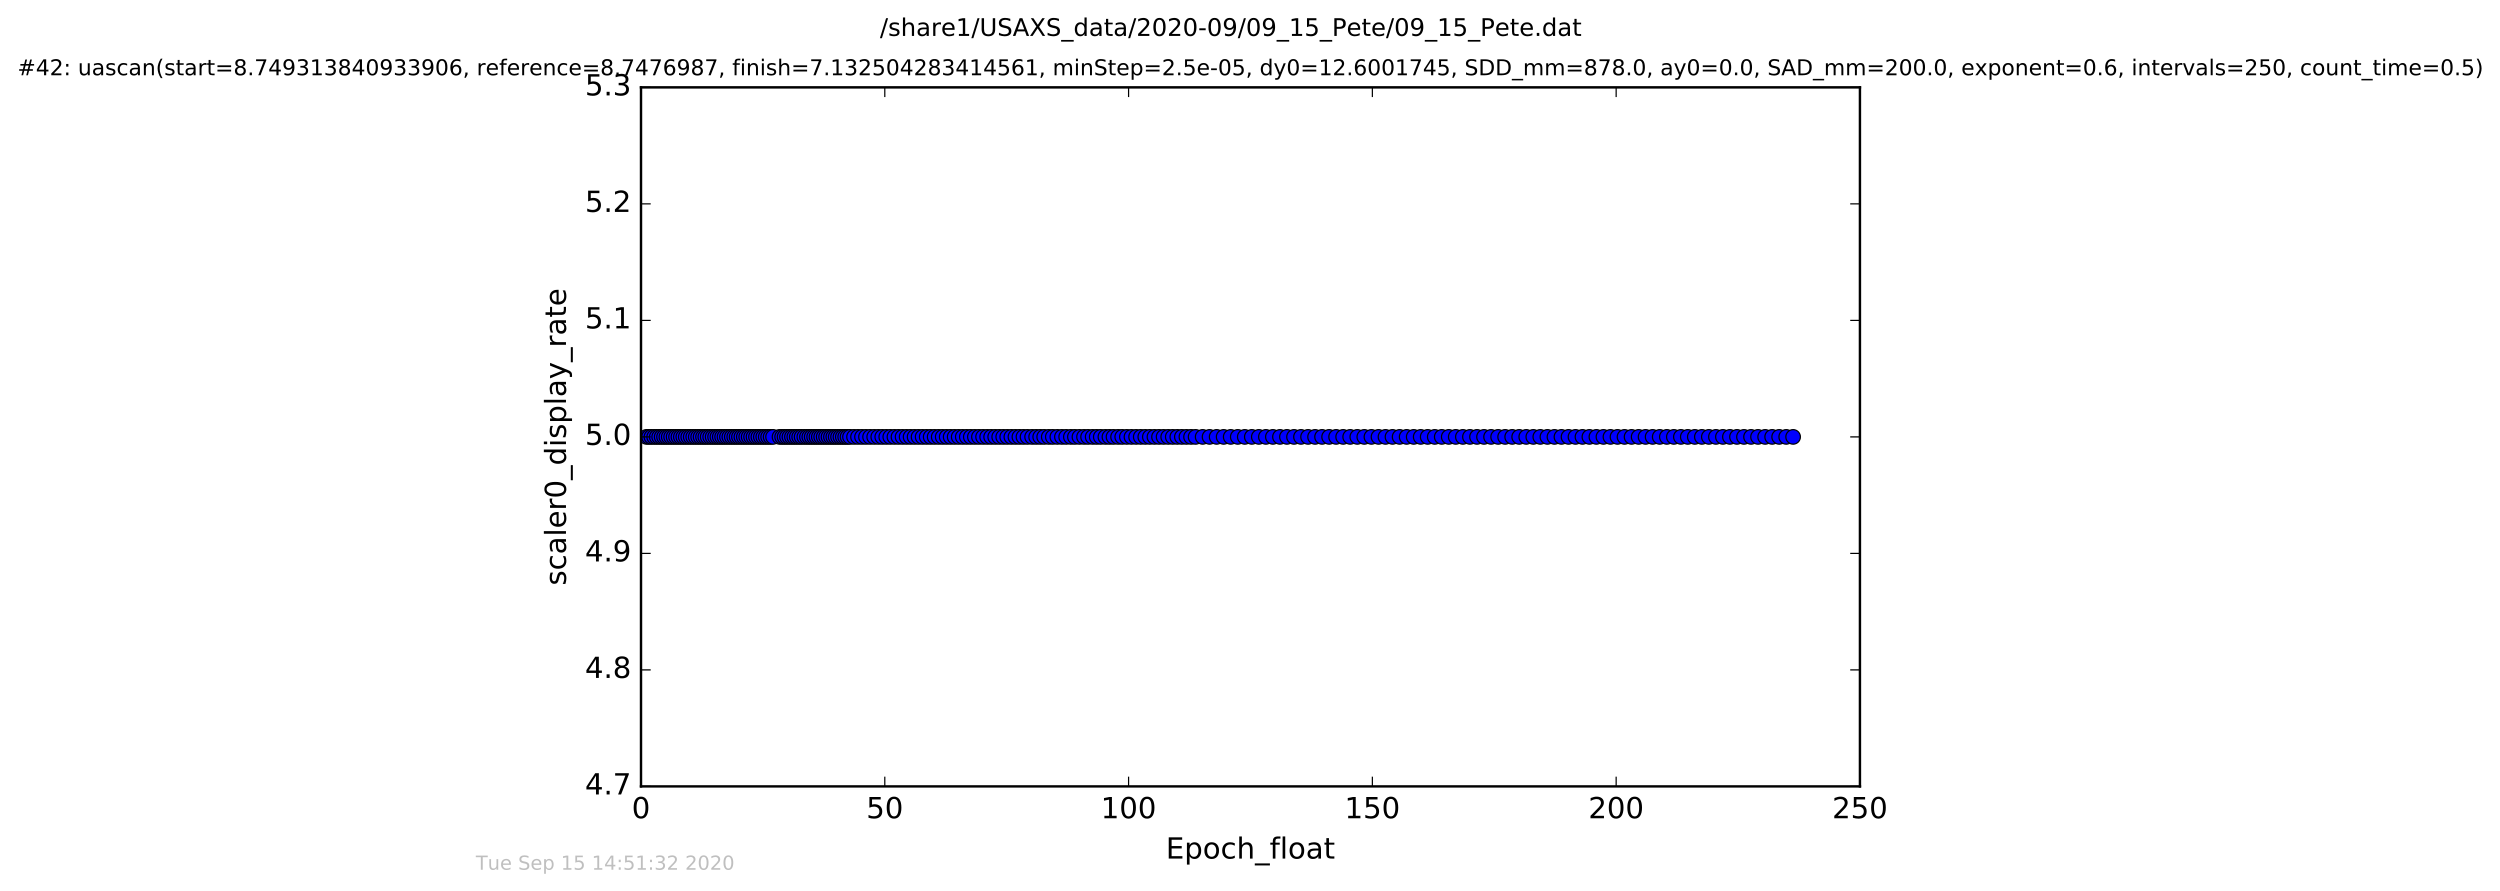 <?xml version="1.0" encoding="utf-8" standalone="no"?>
<!DOCTYPE svg PUBLIC "-//W3C//DTD SVG 1.1//EN"
  "http://www.w3.org/Graphics/SVG/1.1/DTD/svg11.dtd">
<!-- Created with matplotlib (http://matplotlib.org/) -->
<svg height="367pt" version="1.1" viewBox="0 0 1030 367" width="1030pt" xmlns="http://www.w3.org/2000/svg" xmlns:xlink="http://www.w3.org/1999/xlink">
 <defs>
  <style type="text/css">
*{stroke-linecap:butt;stroke-linejoin:round;stroke-miterlimit:100000;}
  </style>
 </defs>
 <g id="figure_1">
  <g id="patch_1">
   <path d="M 0 367.2 
L 1030.389 367.2 
L 1030.389 0 
L 0 0 
z
" style="fill:#ffffff;"/>
  </g>
  <g id="axes_1">
   <g id="patch_2">
    <path d="M 264.094 324 
L 766.294 324 
L 766.294 36 
L 264.094 36 
z
" style="fill:#ffffff;"/>
   </g>
   <g id="line2d_1">
    <path clip-path="url(#pb1568af609)" d="M 266.354 180 
L 738.765 180 
L 738.765 180 
" style="fill:none;stroke:#0000ff;stroke-linecap:square;"/>
    <defs>
     <path d="M 0 3 
C 0.796 3 1.559 2.684 2.121 2.121 
C 2.684 1.559 3 0.796 3 0 
C 3 -0.796 2.684 -1.559 2.121 -2.121 
C 1.559 -2.684 0.796 -3 0 -3 
C -0.796 -3 -1.559 -2.684 -2.121 -2.121 
C -2.684 -1.559 -3 -0.796 -3 0 
C -3 0.796 -2.684 1.559 -2.121 2.121 
C -1.559 2.684 -0.796 3 0 3 
z
" id="m753511e486" style="stroke:#000000;stroke-width:0.5;"/>
    </defs>
    <g clip-path="url(#pb1568af609)">
     <use style="fill:#0000ff;stroke:#000000;stroke-width:0.5;" x="266.354" xlink:href="#m753511e486" y="180"/>
     <use style="fill:#0000ff;stroke:#000000;stroke-width:0.5;" x="267.379" xlink:href="#m753511e486" y="180"/>
     <use style="fill:#0000ff;stroke:#000000;stroke-width:0.5;" x="268.395" xlink:href="#m753511e486" y="180"/>
     <use style="fill:#0000ff;stroke:#000000;stroke-width:0.5;" x="269.525" xlink:href="#m753511e486" y="180"/>
     <use style="fill:#0000ff;stroke:#000000;stroke-width:0.5;" x="270.578" xlink:href="#m753511e486" y="180"/>
     <use style="fill:#0000ff;stroke:#000000;stroke-width:0.5;" x="271.585" xlink:href="#m753511e486" y="180"/>
     <use style="fill:#0000ff;stroke:#000000;stroke-width:0.5;" x="272.607" xlink:href="#m753511e486" y="180"/>
     <use style="fill:#0000ff;stroke:#000000;stroke-width:0.5;" x="273.585" xlink:href="#m753511e486" y="180"/>
     <use style="fill:#0000ff;stroke:#000000;stroke-width:0.5;" x="274.555" xlink:href="#m753511e486" y="180"/>
     <use style="fill:#0000ff;stroke:#000000;stroke-width:0.5;" x="275.527" xlink:href="#m753511e486" y="180"/>
     <use style="fill:#0000ff;stroke:#000000;stroke-width:0.5;" x="276.511" xlink:href="#m753511e486" y="180"/>
     <use style="fill:#0000ff;stroke:#000000;stroke-width:0.5;" x="277.526" xlink:href="#m753511e486" y="180"/>
     <use style="fill:#0000ff;stroke:#000000;stroke-width:0.5;" x="278.524" xlink:href="#m753511e486" y="180"/>
     <use style="fill:#0000ff;stroke:#000000;stroke-width:0.5;" x="279.521" xlink:href="#m753511e486" y="180"/>
     <use style="fill:#0000ff;stroke:#000000;stroke-width:0.5;" x="280.521" xlink:href="#m753511e486" y="180"/>
     <use style="fill:#0000ff;stroke:#000000;stroke-width:0.5;" x="281.525" xlink:href="#m753511e486" y="180"/>
     <use style="fill:#0000ff;stroke:#000000;stroke-width:0.5;" x="282.531" xlink:href="#m753511e486" y="180"/>
     <use style="fill:#0000ff;stroke:#000000;stroke-width:0.5;" x="283.564" xlink:href="#m753511e486" y="180"/>
     <use style="fill:#0000ff;stroke:#000000;stroke-width:0.5;" x="284.59" xlink:href="#m753511e486" y="180"/>
     <use style="fill:#0000ff;stroke:#000000;stroke-width:0.5;" x="285.617" xlink:href="#m753511e486" y="180"/>
     <use style="fill:#0000ff;stroke:#000000;stroke-width:0.5;" x="286.645" xlink:href="#m753511e486" y="180"/>
     <use style="fill:#0000ff;stroke:#000000;stroke-width:0.5;" x="287.653" xlink:href="#m753511e486" y="180"/>
     <use style="fill:#0000ff;stroke:#000000;stroke-width:0.5;" x="288.65" xlink:href="#m753511e486" y="180"/>
     <use style="fill:#0000ff;stroke:#000000;stroke-width:0.5;" x="289.656" xlink:href="#m753511e486" y="180"/>
     <use style="fill:#0000ff;stroke:#000000;stroke-width:0.5;" x="290.591" xlink:href="#m753511e486" y="180"/>
     <use style="fill:#0000ff;stroke:#000000;stroke-width:0.5;" x="291.566" xlink:href="#m753511e486" y="180"/>
     <use style="fill:#0000ff;stroke:#000000;stroke-width:0.5;" x="292.605" xlink:href="#m753511e486" y="180"/>
     <use style="fill:#0000ff;stroke:#000000;stroke-width:0.5;" x="293.612" xlink:href="#m753511e486" y="180"/>
     <use style="fill:#0000ff;stroke:#000000;stroke-width:0.5;" x="294.611" xlink:href="#m753511e486" y="180"/>
     <use style="fill:#0000ff;stroke:#000000;stroke-width:0.5;" x="295.586" xlink:href="#m753511e486" y="180"/>
     <use style="fill:#0000ff;stroke:#000000;stroke-width:0.5;" x="296.555" xlink:href="#m753511e486" y="180"/>
     <use style="fill:#0000ff;stroke:#000000;stroke-width:0.5;" x="297.524" xlink:href="#m753511e486" y="180"/>
     <use style="fill:#0000ff;stroke:#000000;stroke-width:0.5;" x="298.499" xlink:href="#m753511e486" y="180"/>
     <use style="fill:#0000ff;stroke:#000000;stroke-width:0.5;" x="299.498" xlink:href="#m753511e486" y="180"/>
     <use style="fill:#0000ff;stroke:#000000;stroke-width:0.5;" x="300.504" xlink:href="#m753511e486" y="180"/>
     <use style="fill:#0000ff;stroke:#000000;stroke-width:0.5;" x="301.509" xlink:href="#m753511e486" y="180"/>
     <use style="fill:#0000ff;stroke:#000000;stroke-width:0.5;" x="302.512" xlink:href="#m753511e486" y="180"/>
     <use style="fill:#0000ff;stroke:#000000;stroke-width:0.5;" x="303.484" xlink:href="#m753511e486" y="180"/>
     <use style="fill:#0000ff;stroke:#000000;stroke-width:0.5;" x="304.453" xlink:href="#m753511e486" y="180"/>
     <use style="fill:#0000ff;stroke:#000000;stroke-width:0.5;" x="305.459" xlink:href="#m753511e486" y="180"/>
     <use style="fill:#0000ff;stroke:#000000;stroke-width:0.5;" x="306.464" xlink:href="#m753511e486" y="180"/>
     <use style="fill:#0000ff;stroke:#000000;stroke-width:0.5;" x="307.445" xlink:href="#m753511e486" y="180"/>
     <use style="fill:#0000ff;stroke:#000000;stroke-width:0.5;" x="308.452" xlink:href="#m753511e486" y="180"/>
     <use style="fill:#0000ff;stroke:#000000;stroke-width:0.5;" x="309.454" xlink:href="#m753511e486" y="180"/>
     <use style="fill:#0000ff;stroke:#000000;stroke-width:0.5;" x="310.448" xlink:href="#m753511e486" y="180"/>
     <use style="fill:#0000ff;stroke:#000000;stroke-width:0.5;" x="311.46" xlink:href="#m753511e486" y="180"/>
     <use style="fill:#0000ff;stroke:#000000;stroke-width:0.5;" x="312.463" xlink:href="#m753511e486" y="180"/>
     <use style="fill:#0000ff;stroke:#000000;stroke-width:0.5;" x="313.475" xlink:href="#m753511e486" y="180"/>
     <use style="fill:#0000ff;stroke:#000000;stroke-width:0.5;" x="314.469" xlink:href="#m753511e486" y="180"/>
     <use style="fill:#0000ff;stroke:#000000;stroke-width:0.5;" x="315.484" xlink:href="#m753511e486" y="180"/>
     <use style="fill:#0000ff;stroke:#000000;stroke-width:0.5;" x="316.478" xlink:href="#m753511e486" y="180"/>
     <use style="fill:#0000ff;stroke:#000000;stroke-width:0.5;" x="317.497" xlink:href="#m753511e486" y="180"/>
     <use style="fill:#0000ff;stroke:#000000;stroke-width:0.5;" x="318.498" xlink:href="#m753511e486" y="180"/>
     <use style="fill:#0000ff;stroke:#000000;stroke-width:0.5;" x="321.169" xlink:href="#m753511e486" y="180"/>
     <use style="fill:#0000ff;stroke:#000000;stroke-width:0.5;" x="322.244" xlink:href="#m753511e486" y="180"/>
     <use style="fill:#0000ff;stroke:#000000;stroke-width:0.5;" x="323.237" xlink:href="#m753511e486" y="180"/>
     <use style="fill:#0000ff;stroke:#000000;stroke-width:0.5;" x="324.239" xlink:href="#m753511e486" y="180"/>
     <use style="fill:#0000ff;stroke:#000000;stroke-width:0.5;" x="325.256" xlink:href="#m753511e486" y="180"/>
     <use style="fill:#0000ff;stroke:#000000;stroke-width:0.5;" x="326.279" xlink:href="#m753511e486" y="180"/>
     <use style="fill:#0000ff;stroke:#000000;stroke-width:0.5;" x="327.259" xlink:href="#m753511e486" y="180"/>
     <use style="fill:#0000ff;stroke:#000000;stroke-width:0.5;" x="328.261" xlink:href="#m753511e486" y="180"/>
     <use style="fill:#0000ff;stroke:#000000;stroke-width:0.5;" x="329.27" xlink:href="#m753511e486" y="180"/>
     <use style="fill:#0000ff;stroke:#000000;stroke-width:0.5;" x="330.268" xlink:href="#m753511e486" y="180"/>
     <use style="fill:#0000ff;stroke:#000000;stroke-width:0.5;" x="331.39" xlink:href="#m753511e486" y="180"/>
     <use style="fill:#0000ff;stroke:#000000;stroke-width:0.5;" x="332.454" xlink:href="#m753511e486" y="180"/>
     <use style="fill:#0000ff;stroke:#000000;stroke-width:0.5;" x="333.45" xlink:href="#m753511e486" y="180"/>
     <use style="fill:#0000ff;stroke:#000000;stroke-width:0.5;" x="334.42" xlink:href="#m753511e486" y="180"/>
     <use style="fill:#0000ff;stroke:#000000;stroke-width:0.5;" x="335.426" xlink:href="#m753511e486" y="180"/>
     <use style="fill:#0000ff;stroke:#000000;stroke-width:0.5;" x="336.394" xlink:href="#m753511e486" y="180"/>
     <use style="fill:#0000ff;stroke:#000000;stroke-width:0.5;" x="337.364" xlink:href="#m753511e486" y="180"/>
     <use style="fill:#0000ff;stroke:#000000;stroke-width:0.5;" x="338.337" xlink:href="#m753511e486" y="180"/>
     <use style="fill:#0000ff;stroke:#000000;stroke-width:0.5;" x="339.354" xlink:href="#m753511e486" y="180"/>
     <use style="fill:#0000ff;stroke:#000000;stroke-width:0.5;" x="340.349" xlink:href="#m753511e486" y="180"/>
     <use style="fill:#0000ff;stroke:#000000;stroke-width:0.5;" x="341.354" xlink:href="#m753511e486" y="180"/>
     <use style="fill:#0000ff;stroke:#000000;stroke-width:0.5;" x="342.354" xlink:href="#m753511e486" y="180"/>
     <use style="fill:#0000ff;stroke:#000000;stroke-width:0.5;" x="343.326" xlink:href="#m753511e486" y="180"/>
     <use style="fill:#0000ff;stroke:#000000;stroke-width:0.5;" x="344.299" xlink:href="#m753511e486" y="180"/>
     <use style="fill:#0000ff;stroke:#000000;stroke-width:0.5;" x="345.275" xlink:href="#m753511e486" y="180"/>
     <use style="fill:#0000ff;stroke:#000000;stroke-width:0.5;" x="346.271" xlink:href="#m753511e486" y="180"/>
     <use style="fill:#0000ff;stroke:#000000;stroke-width:0.5;" x="347.242" xlink:href="#m753511e486" y="180"/>
     <use style="fill:#0000ff;stroke:#000000;stroke-width:0.5;" x="348.214" xlink:href="#m753511e486" y="180"/>
     <use style="fill:#0000ff;stroke:#000000;stroke-width:0.5;" x="349.183" xlink:href="#m753511e486" y="180"/>
     <use style="fill:#0000ff;stroke:#000000;stroke-width:0.5;" x="350.202" xlink:href="#m753511e486" y="180"/>
     <use style="fill:#0000ff;stroke:#000000;stroke-width:0.5;" x="351.863" xlink:href="#m753511e486" y="180"/>
     <use style="fill:#0000ff;stroke:#000000;stroke-width:0.5;" x="353.5" xlink:href="#m753511e486" y="180"/>
     <use style="fill:#0000ff;stroke:#000000;stroke-width:0.5;" x="355.142" xlink:href="#m753511e486" y="180"/>
     <use style="fill:#0000ff;stroke:#000000;stroke-width:0.5;" x="356.785" xlink:href="#m753511e486" y="180"/>
     <use style="fill:#0000ff;stroke:#000000;stroke-width:0.5;" x="358.471" xlink:href="#m753511e486" y="180"/>
     <use style="fill:#0000ff;stroke:#000000;stroke-width:0.5;" x="360.172" xlink:href="#m753511e486" y="180"/>
     <use style="fill:#0000ff;stroke:#000000;stroke-width:0.5;" x="361.841" xlink:href="#m753511e486" y="180"/>
     <use style="fill:#0000ff;stroke:#000000;stroke-width:0.5;" x="363.48" xlink:href="#m753511e486" y="180"/>
     <use style="fill:#0000ff;stroke:#000000;stroke-width:0.5;" x="365.142" xlink:href="#m753511e486" y="180"/>
     <use style="fill:#0000ff;stroke:#000000;stroke-width:0.5;" x="366.796" xlink:href="#m753511e486" y="180"/>
     <use style="fill:#0000ff;stroke:#000000;stroke-width:0.5;" x="368.508" xlink:href="#m753511e486" y="180"/>
     <use style="fill:#0000ff;stroke:#000000;stroke-width:0.5;" x="370.177" xlink:href="#m753511e486" y="180"/>
     <use style="fill:#0000ff;stroke:#000000;stroke-width:0.5;" x="371.858" xlink:href="#m753511e486" y="180"/>
     <use style="fill:#0000ff;stroke:#000000;stroke-width:0.5;" x="373.525" xlink:href="#m753511e486" y="180"/>
     <use style="fill:#0000ff;stroke:#000000;stroke-width:0.5;" x="375.165" xlink:href="#m753511e486" y="180"/>
     <use style="fill:#0000ff;stroke:#000000;stroke-width:0.5;" x="376.811" xlink:href="#m753511e486" y="180"/>
     <use style="fill:#0000ff;stroke:#000000;stroke-width:0.5;" x="378.449" xlink:href="#m753511e486" y="180"/>
     <use style="fill:#0000ff;stroke:#000000;stroke-width:0.5;" x="380.12" xlink:href="#m753511e486" y="180"/>
     <use style="fill:#0000ff;stroke:#000000;stroke-width:0.5;" x="381.795" xlink:href="#m753511e486" y="180"/>
     <use style="fill:#0000ff;stroke:#000000;stroke-width:0.5;" x="383.439" xlink:href="#m753511e486" y="180"/>
     <use style="fill:#0000ff;stroke:#000000;stroke-width:0.5;" x="385.076" xlink:href="#m753511e486" y="180"/>
     <use style="fill:#0000ff;stroke:#000000;stroke-width:0.5;" x="386.754" xlink:href="#m753511e486" y="180"/>
     <use style="fill:#0000ff;stroke:#000000;stroke-width:0.5;" x="388.39" xlink:href="#m753511e486" y="180"/>
     <use style="fill:#0000ff;stroke:#000000;stroke-width:0.5;" x="390.03" xlink:href="#m753511e486" y="180"/>
     <use style="fill:#0000ff;stroke:#000000;stroke-width:0.5;" x="391.67" xlink:href="#m753511e486" y="180"/>
     <use style="fill:#0000ff;stroke:#000000;stroke-width:0.5;" x="393.322" xlink:href="#m753511e486" y="180"/>
     <use style="fill:#0000ff;stroke:#000000;stroke-width:0.5;" x="394.988" xlink:href="#m753511e486" y="180"/>
     <use style="fill:#0000ff;stroke:#000000;stroke-width:0.5;" x="396.66" xlink:href="#m753511e486" y="180"/>
     <use style="fill:#0000ff;stroke:#000000;stroke-width:0.5;" x="398.32" xlink:href="#m753511e486" y="180"/>
     <use style="fill:#0000ff;stroke:#000000;stroke-width:0.5;" x="399.974" xlink:href="#m753511e486" y="180"/>
     <use style="fill:#0000ff;stroke:#000000;stroke-width:0.5;" x="401.653" xlink:href="#m753511e486" y="180"/>
     <use style="fill:#0000ff;stroke:#000000;stroke-width:0.5;" x="403.325" xlink:href="#m753511e486" y="180"/>
     <use style="fill:#0000ff;stroke:#000000;stroke-width:0.5;" x="405.03" xlink:href="#m753511e486" y="180"/>
     <use style="fill:#0000ff;stroke:#000000;stroke-width:0.5;" x="406.703" xlink:href="#m753511e486" y="180"/>
     <use style="fill:#0000ff;stroke:#000000;stroke-width:0.5;" x="408.35" xlink:href="#m753511e486" y="180"/>
     <use style="fill:#0000ff;stroke:#000000;stroke-width:0.5;" x="410.017" xlink:href="#m753511e486" y="180"/>
     <use style="fill:#0000ff;stroke:#000000;stroke-width:0.5;" x="411.674" xlink:href="#m753511e486" y="180"/>
     <use style="fill:#0000ff;stroke:#000000;stroke-width:0.5;" x="413.332" xlink:href="#m753511e486" y="180"/>
     <use style="fill:#0000ff;stroke:#000000;stroke-width:0.5;" x="414.977" xlink:href="#m753511e486" y="180"/>
     <use style="fill:#0000ff;stroke:#000000;stroke-width:0.5;" x="416.682" xlink:href="#m753511e486" y="180"/>
     <use style="fill:#0000ff;stroke:#000000;stroke-width:0.5;" x="418.355" xlink:href="#m753511e486" y="180"/>
     <use style="fill:#0000ff;stroke:#000000;stroke-width:0.5;" x="420" xlink:href="#m753511e486" y="180"/>
     <use style="fill:#0000ff;stroke:#000000;stroke-width:0.5;" x="421.67" xlink:href="#m753511e486" y="180"/>
     <use style="fill:#0000ff;stroke:#000000;stroke-width:0.5;" x="423.344" xlink:href="#m753511e486" y="180"/>
     <use style="fill:#0000ff;stroke:#000000;stroke-width:0.5;" x="425.225" xlink:href="#m753511e486" y="180"/>
     <use style="fill:#0000ff;stroke:#000000;stroke-width:0.5;" x="426.894" xlink:href="#m753511e486" y="180"/>
     <use style="fill:#0000ff;stroke:#000000;stroke-width:0.5;" x="428.566" xlink:href="#m753511e486" y="180"/>
     <use style="fill:#0000ff;stroke:#000000;stroke-width:0.5;" x="430.206" xlink:href="#m753511e486" y="180"/>
     <use style="fill:#0000ff;stroke:#000000;stroke-width:0.5;" x="432.091" xlink:href="#m753511e486" y="180"/>
     <use style="fill:#0000ff;stroke:#000000;stroke-width:0.5;" x="433.754" xlink:href="#m753511e486" y="180"/>
     <use style="fill:#0000ff;stroke:#000000;stroke-width:0.5;" x="435.629" xlink:href="#m753511e486" y="180"/>
     <use style="fill:#0000ff;stroke:#000000;stroke-width:0.5;" x="437.51" xlink:href="#m753511e486" y="180"/>
     <use style="fill:#0000ff;stroke:#000000;stroke-width:0.5;" x="439.268" xlink:href="#m753511e486" y="180"/>
     <use style="fill:#0000ff;stroke:#000000;stroke-width:0.5;" x="441.196" xlink:href="#m753511e486" y="180"/>
     <use style="fill:#0000ff;stroke:#000000;stroke-width:0.5;" x="442.864" xlink:href="#m753511e486" y="180"/>
     <use style="fill:#0000ff;stroke:#000000;stroke-width:0.5;" x="444.738" xlink:href="#m753511e486" y="180"/>
     <use style="fill:#0000ff;stroke:#000000;stroke-width:0.5;" x="446.62" xlink:href="#m753511e486" y="180"/>
     <use style="fill:#0000ff;stroke:#000000;stroke-width:0.5;" x="448.288" xlink:href="#m753511e486" y="180"/>
     <use style="fill:#0000ff;stroke:#000000;stroke-width:0.5;" x="450.169" xlink:href="#m753511e486" y="180"/>
     <use style="fill:#0000ff;stroke:#000000;stroke-width:0.5;" x="451.843" xlink:href="#m753511e486" y="180"/>
     <use style="fill:#0000ff;stroke:#000000;stroke-width:0.5;" x="453.521" xlink:href="#m753511e486" y="180"/>
     <use style="fill:#0000ff;stroke:#000000;stroke-width:0.5;" x="455.422" xlink:href="#m753511e486" y="180"/>
     <use style="fill:#0000ff;stroke:#000000;stroke-width:0.5;" x="457.094" xlink:href="#m753511e486" y="180"/>
     <use style="fill:#0000ff;stroke:#000000;stroke-width:0.5;" x="458.768" xlink:href="#m753511e486" y="180"/>
     <use style="fill:#0000ff;stroke:#000000;stroke-width:0.5;" x="460.642" xlink:href="#m753511e486" y="180"/>
     <use style="fill:#0000ff;stroke:#000000;stroke-width:0.5;" x="462.355" xlink:href="#m753511e486" y="180"/>
     <use style="fill:#0000ff;stroke:#000000;stroke-width:0.5;" x="464.262" xlink:href="#m753511e486" y="180"/>
     <use style="fill:#0000ff;stroke:#000000;stroke-width:0.5;" x="466.166" xlink:href="#m753511e486" y="180"/>
     <use style="fill:#0000ff;stroke:#000000;stroke-width:0.5;" x="468.076" xlink:href="#m753511e486" y="180"/>
     <use style="fill:#0000ff;stroke:#000000;stroke-width:0.5;" x="469.985" xlink:href="#m753511e486" y="180"/>
     <use style="fill:#0000ff;stroke:#000000;stroke-width:0.5;" x="471.859" xlink:href="#m753511e486" y="180"/>
     <use style="fill:#0000ff;stroke:#000000;stroke-width:0.5;" x="473.734" xlink:href="#m753511e486" y="180"/>
     <use style="fill:#0000ff;stroke:#000000;stroke-width:0.5;" x="475.64" xlink:href="#m753511e486" y="180"/>
     <use style="fill:#0000ff;stroke:#000000;stroke-width:0.5;" x="477.516" xlink:href="#m753511e486" y="180"/>
     <use style="fill:#0000ff;stroke:#000000;stroke-width:0.5;" x="479.402" xlink:href="#m753511e486" y="180"/>
     <use style="fill:#0000ff;stroke:#000000;stroke-width:0.5;" x="481.299" xlink:href="#m753511e486" y="180"/>
     <use style="fill:#0000ff;stroke:#000000;stroke-width:0.5;" x="483.175" xlink:href="#m753511e486" y="180"/>
     <use style="fill:#0000ff;stroke:#000000;stroke-width:0.5;" x="485.047" xlink:href="#m753511e486" y="180"/>
     <use style="fill:#0000ff;stroke:#000000;stroke-width:0.5;" x="486.924" xlink:href="#m753511e486" y="180"/>
     <use style="fill:#0000ff;stroke:#000000;stroke-width:0.5;" x="488.802" xlink:href="#m753511e486" y="180"/>
     <use style="fill:#0000ff;stroke:#000000;stroke-width:0.5;" x="490.706" xlink:href="#m753511e486" y="180"/>
     <use style="fill:#0000ff;stroke:#000000;stroke-width:0.5;" x="492.581" xlink:href="#m753511e486" y="180"/>
     <use style="fill:#0000ff;stroke:#000000;stroke-width:0.5;" x="495.494" xlink:href="#m753511e486" y="180"/>
     <use style="fill:#0000ff;stroke:#000000;stroke-width:0.5;" x="498.341" xlink:href="#m753511e486" y="180"/>
     <use style="fill:#0000ff;stroke:#000000;stroke-width:0.5;" x="501.254" xlink:href="#m753511e486" y="180"/>
     <use style="fill:#0000ff;stroke:#000000;stroke-width:0.5;" x="504.138" xlink:href="#m753511e486" y="180"/>
     <use style="fill:#0000ff;stroke:#000000;stroke-width:0.5;" x="507.046" xlink:href="#m753511e486" y="180"/>
     <use style="fill:#0000ff;stroke:#000000;stroke-width:0.5;" x="509.958" xlink:href="#m753511e486" y="180"/>
     <use style="fill:#0000ff;stroke:#000000;stroke-width:0.5;" x="512.842" xlink:href="#m753511e486" y="180"/>
     <use style="fill:#0000ff;stroke:#000000;stroke-width:0.5;" x="515.749" xlink:href="#m753511e486" y="180"/>
     <use style="fill:#0000ff;stroke:#000000;stroke-width:0.5;" x="518.634" xlink:href="#m753511e486" y="180"/>
     <use style="fill:#0000ff;stroke:#000000;stroke-width:0.5;" x="521.543" xlink:href="#m753511e486" y="180"/>
     <use style="fill:#0000ff;stroke:#000000;stroke-width:0.5;" x="524.422" xlink:href="#m753511e486" y="180"/>
     <use style="fill:#0000ff;stroke:#000000;stroke-width:0.5;" x="527.34" xlink:href="#m753511e486" y="180"/>
     <use style="fill:#0000ff;stroke:#000000;stroke-width:0.5;" x="530.213" xlink:href="#m753511e486" y="180"/>
     <use style="fill:#0000ff;stroke:#000000;stroke-width:0.5;" x="533.129" xlink:href="#m753511e486" y="180"/>
     <use style="fill:#0000ff;stroke:#000000;stroke-width:0.5;" x="536.004" xlink:href="#m753511e486" y="180"/>
     <use style="fill:#0000ff;stroke:#000000;stroke-width:0.5;" x="538.918" xlink:href="#m753511e486" y="180"/>
     <use style="fill:#0000ff;stroke:#000000;stroke-width:0.5;" x="541.805" xlink:href="#m753511e486" y="180"/>
     <use style="fill:#0000ff;stroke:#000000;stroke-width:0.5;" x="544.684" xlink:href="#m753511e486" y="180"/>
     <use style="fill:#0000ff;stroke:#000000;stroke-width:0.5;" x="547.595" xlink:href="#m753511e486" y="180"/>
     <use style="fill:#0000ff;stroke:#000000;stroke-width:0.5;" x="550.47" xlink:href="#m753511e486" y="180"/>
     <use style="fill:#0000ff;stroke:#000000;stroke-width:0.5;" x="553.38" xlink:href="#m753511e486" y="180"/>
     <use style="fill:#0000ff;stroke:#000000;stroke-width:0.5;" x="556.273" xlink:href="#m753511e486" y="180"/>
     <use style="fill:#0000ff;stroke:#000000;stroke-width:0.5;" x="559.208" xlink:href="#m753511e486" y="180"/>
     <use style="fill:#0000ff;stroke:#000000;stroke-width:0.5;" x="562.091" xlink:href="#m753511e486" y="180"/>
     <use style="fill:#0000ff;stroke:#000000;stroke-width:0.5;" x="565.033" xlink:href="#m753511e486" y="180"/>
     <use style="fill:#0000ff;stroke:#000000;stroke-width:0.5;" x="567.944" xlink:href="#m753511e486" y="180"/>
     <use style="fill:#0000ff;stroke:#000000;stroke-width:0.5;" x="570.824" xlink:href="#m753511e486" y="180"/>
     <use style="fill:#0000ff;stroke:#000000;stroke-width:0.5;" x="573.712" xlink:href="#m753511e486" y="180"/>
     <use style="fill:#0000ff;stroke:#000000;stroke-width:0.5;" x="576.64" xlink:href="#m753511e486" y="180"/>
     <use style="fill:#0000ff;stroke:#000000;stroke-width:0.5;" x="579.534" xlink:href="#m753511e486" y="180"/>
     <use style="fill:#0000ff;stroke:#000000;stroke-width:0.5;" x="582.444" xlink:href="#m753511e486" y="180"/>
     <use style="fill:#0000ff;stroke:#000000;stroke-width:0.5;" x="585.324" xlink:href="#m753511e486" y="180"/>
     <use style="fill:#0000ff;stroke:#000000;stroke-width:0.5;" x="588.209" xlink:href="#m753511e486" y="180"/>
     <use style="fill:#0000ff;stroke:#000000;stroke-width:0.5;" x="591.114" xlink:href="#m753511e486" y="180"/>
     <use style="fill:#0000ff;stroke:#000000;stroke-width:0.5;" x="593.999" xlink:href="#m753511e486" y="180"/>
     <use style="fill:#0000ff;stroke:#000000;stroke-width:0.5;" x="596.884" xlink:href="#m753511e486" y="180"/>
     <use style="fill:#0000ff;stroke:#000000;stroke-width:0.5;" x="599.762" xlink:href="#m753511e486" y="180"/>
     <use style="fill:#0000ff;stroke:#000000;stroke-width:0.5;" x="602.701" xlink:href="#m753511e486" y="180"/>
     <use style="fill:#0000ff;stroke:#000000;stroke-width:0.5;" x="605.612" xlink:href="#m753511e486" y="180"/>
     <use style="fill:#0000ff;stroke:#000000;stroke-width:0.5;" x="608.526" xlink:href="#m753511e486" y="180"/>
     <use style="fill:#0000ff;stroke:#000000;stroke-width:0.5;" x="611.412" xlink:href="#m753511e486" y="180"/>
     <use style="fill:#0000ff;stroke:#000000;stroke-width:0.5;" x="614.319" xlink:href="#m753511e486" y="180"/>
     <use style="fill:#0000ff;stroke:#000000;stroke-width:0.5;" x="617.23" xlink:href="#m753511e486" y="180"/>
     <use style="fill:#0000ff;stroke:#000000;stroke-width:0.5;" x="620.111" xlink:href="#m753511e486" y="180"/>
     <use style="fill:#0000ff;stroke:#000000;stroke-width:0.5;" x="623.021" xlink:href="#m753511e486" y="180"/>
     <use style="fill:#0000ff;stroke:#000000;stroke-width:0.5;" x="625.903" xlink:href="#m753511e486" y="180"/>
     <use style="fill:#0000ff;stroke:#000000;stroke-width:0.5;" x="628.815" xlink:href="#m753511e486" y="180"/>
     <use style="fill:#0000ff;stroke:#000000;stroke-width:0.5;" x="631.727" xlink:href="#m753511e486" y="180"/>
     <use style="fill:#0000ff;stroke:#000000;stroke-width:0.5;" x="634.606" xlink:href="#m753511e486" y="180"/>
     <use style="fill:#0000ff;stroke:#000000;stroke-width:0.5;" x="637.541" xlink:href="#m753511e486" y="180"/>
     <use style="fill:#0000ff;stroke:#000000;stroke-width:0.5;" x="640.438" xlink:href="#m753511e486" y="180"/>
     <use style="fill:#0000ff;stroke:#000000;stroke-width:0.5;" x="643.321" xlink:href="#m753511e486" y="180"/>
     <use style="fill:#0000ff;stroke:#000000;stroke-width:0.5;" x="646.231" xlink:href="#m753511e486" y="180"/>
     <use style="fill:#0000ff;stroke:#000000;stroke-width:0.5;" x="649.102" xlink:href="#m753511e486" y="180"/>
     <use style="fill:#0000ff;stroke:#000000;stroke-width:0.5;" x="651.981" xlink:href="#m753511e486" y="180"/>
     <use style="fill:#0000ff;stroke:#000000;stroke-width:0.5;" x="654.834" xlink:href="#m753511e486" y="180"/>
     <use style="fill:#0000ff;stroke:#000000;stroke-width:0.5;" x="657.714" xlink:href="#m753511e486" y="180"/>
     <use style="fill:#0000ff;stroke:#000000;stroke-width:0.5;" x="660.621" xlink:href="#m753511e486" y="180"/>
     <use style="fill:#0000ff;stroke:#000000;stroke-width:0.5;" x="663.507" xlink:href="#m753511e486" y="180"/>
     <use style="fill:#0000ff;stroke:#000000;stroke-width:0.5;" x="666.412" xlink:href="#m753511e486" y="180"/>
     <use style="fill:#0000ff;stroke:#000000;stroke-width:0.5;" x="669.299" xlink:href="#m753511e486" y="180"/>
     <use style="fill:#0000ff;stroke:#000000;stroke-width:0.5;" x="672.207" xlink:href="#m753511e486" y="180"/>
     <use style="fill:#0000ff;stroke:#000000;stroke-width:0.5;" x="675.119" xlink:href="#m753511e486" y="180"/>
     <use style="fill:#0000ff;stroke:#000000;stroke-width:0.5;" x="677.973" xlink:href="#m753511e486" y="180"/>
     <use style="fill:#0000ff;stroke:#000000;stroke-width:0.5;" x="680.882" xlink:href="#m753511e486" y="180"/>
     <use style="fill:#0000ff;stroke:#000000;stroke-width:0.5;" x="683.8" xlink:href="#m753511e486" y="180"/>
     <use style="fill:#0000ff;stroke:#000000;stroke-width:0.5;" x="686.738" xlink:href="#m753511e486" y="180"/>
     <use style="fill:#0000ff;stroke:#000000;stroke-width:0.5;" x="689.624" xlink:href="#m753511e486" y="180"/>
     <use style="fill:#0000ff;stroke:#000000;stroke-width:0.5;" x="692.522" xlink:href="#m753511e486" y="180"/>
     <use style="fill:#0000ff;stroke:#000000;stroke-width:0.5;" x="695.368" xlink:href="#m753511e486" y="180"/>
     <use style="fill:#0000ff;stroke:#000000;stroke-width:0.5;" x="698.257" xlink:href="#m753511e486" y="180"/>
     <use style="fill:#0000ff;stroke:#000000;stroke-width:0.5;" x="701.167" xlink:href="#m753511e486" y="180"/>
     <use style="fill:#0000ff;stroke:#000000;stroke-width:0.5;" x="704.045" xlink:href="#m753511e486" y="180"/>
     <use style="fill:#0000ff;stroke:#000000;stroke-width:0.5;" x="706.958" xlink:href="#m753511e486" y="180"/>
     <use style="fill:#0000ff;stroke:#000000;stroke-width:0.5;" x="709.837" xlink:href="#m753511e486" y="180"/>
     <use style="fill:#0000ff;stroke:#000000;stroke-width:0.5;" x="712.72" xlink:href="#m753511e486" y="180"/>
     <use style="fill:#0000ff;stroke:#000000;stroke-width:0.5;" x="715.633" xlink:href="#m753511e486" y="180"/>
     <use style="fill:#0000ff;stroke:#000000;stroke-width:0.5;" x="718.515" xlink:href="#m753511e486" y="180"/>
     <use style="fill:#0000ff;stroke:#000000;stroke-width:0.5;" x="721.425" xlink:href="#m753511e486" y="180"/>
     <use style="fill:#0000ff;stroke:#000000;stroke-width:0.5;" x="724.305" xlink:href="#m753511e486" y="180"/>
     <use style="fill:#0000ff;stroke:#000000;stroke-width:0.5;" x="727.237" xlink:href="#m753511e486" y="180"/>
     <use style="fill:#0000ff;stroke:#000000;stroke-width:0.5;" x="730.125" xlink:href="#m753511e486" y="180"/>
     <use style="fill:#0000ff;stroke:#000000;stroke-width:0.5;" x="733.01" xlink:href="#m753511e486" y="180"/>
     <use style="fill:#0000ff;stroke:#000000;stroke-width:0.5;" x="735.917" xlink:href="#m753511e486" y="180"/>
     <use style="fill:#0000ff;stroke:#000000;stroke-width:0.5;" x="738.765" xlink:href="#m753511e486" y="180"/>
    </g>
   </g>
   <g id="patch_3">
    <path d="M 264.094 36 
L 766.294 36 
" style="fill:none;stroke:#000000;stroke-linecap:square;stroke-linejoin:miter;"/>
   </g>
   <g id="patch_4">
    <path d="M 766.294 324 
L 766.294 36 
" style="fill:none;stroke:#000000;stroke-linecap:square;stroke-linejoin:miter;"/>
   </g>
   <g id="patch_5">
    <path d="M 264.094 324 
L 766.294 324 
" style="fill:none;stroke:#000000;stroke-linecap:square;stroke-linejoin:miter;"/>
   </g>
   <g id="patch_6">
    <path d="M 264.094 324 
L 264.094 36 
" style="fill:none;stroke:#000000;stroke-linecap:square;stroke-linejoin:miter;"/>
   </g>
   <g id="matplotlib.axis_1">
    <g id="xtick_1">
     <g id="line2d_2">
      <defs>
       <path d="M 0 0 
L 0 -4 
" id="m857c160285" style="stroke:#000000;stroke-width:0.5;"/>
      </defs>
      <g>
       <use style="stroke:#000000;stroke-width:0.5;" x="264.094" xlink:href="#m857c160285" y="324"/>
      </g>
     </g>
     <g id="line2d_3">
      <defs>
       <path d="M 0 0 
L 0 4 
" id="mcb6f496d3e" style="stroke:#000000;stroke-width:0.5;"/>
      </defs>
      <g>
       <use style="stroke:#000000;stroke-width:0.5;" x="264.094" xlink:href="#mcb6f496d3e" y="36"/>
      </g>
     </g>
     <g id="text_1">
      <!-- 0 -->
      <defs>
       <path d="M 31.781 66.406 
Q 24.172 66.406 20.328 58.906 
Q 16.5 51.422 16.5 36.375 
Q 16.5 21.391 20.328 13.891 
Q 24.172 6.391 31.781 6.391 
Q 39.453 6.391 43.281 13.891 
Q 47.125 21.391 47.125 36.375 
Q 47.125 51.422 43.281 58.906 
Q 39.453 66.406 31.781 66.406 
M 31.781 74.219 
Q 44.047 74.219 50.516 64.516 
Q 56.984 54.828 56.984 36.375 
Q 56.984 17.969 50.516 8.266 
Q 44.047 -1.422 31.781 -1.422 
Q 19.531 -1.422 13.062 8.266 
Q 6.594 17.969 6.594 36.375 
Q 6.594 54.828 13.062 64.516 
Q 19.531 74.219 31.781 74.219 
" id="BitstreamVeraSans-Roman-30"/>
      </defs>
      <g transform="translate(260.277 337.118)scale(0.12 -0.12)">
       <use xlink:href="#BitstreamVeraSans-Roman-30"/>
      </g>
     </g>
    </g>
    <g id="xtick_2">
     <g id="line2d_4">
      <g>
       <use style="stroke:#000000;stroke-width:0.5;" x="364.534" xlink:href="#m857c160285" y="324"/>
      </g>
     </g>
     <g id="line2d_5">
      <g>
       <use style="stroke:#000000;stroke-width:0.5;" x="364.534" xlink:href="#mcb6f496d3e" y="36"/>
      </g>
     </g>
     <g id="text_2">
      <!-- 50 -->
      <defs>
       <path d="M 10.797 72.906 
L 49.516 72.906 
L 49.516 64.594 
L 19.828 64.594 
L 19.828 46.734 
Q 21.969 47.469 24.109 47.828 
Q 26.266 48.188 28.422 48.188 
Q 40.625 48.188 47.75 41.5 
Q 54.891 34.812 54.891 23.391 
Q 54.891 11.625 47.562 5.094 
Q 40.234 -1.422 26.906 -1.422 
Q 22.312 -1.422 17.547 -0.641 
Q 12.797 0.141 7.719 1.703 
L 7.719 11.625 
Q 12.109 9.234 16.797 8.062 
Q 21.484 6.891 26.703 6.891 
Q 35.156 6.891 40.078 11.328 
Q 45.016 15.766 45.016 23.391 
Q 45.016 31 40.078 35.438 
Q 35.156 39.891 26.703 39.891 
Q 22.75 39.891 18.812 39.016 
Q 14.891 38.141 10.797 36.281 
z
" id="BitstreamVeraSans-Roman-35"/>
      </defs>
      <g transform="translate(356.899 337.118)scale(0.12 -0.12)">
       <use xlink:href="#BitstreamVeraSans-Roman-35"/>
       <use x="63.623" xlink:href="#BitstreamVeraSans-Roman-30"/>
      </g>
     </g>
    </g>
    <g id="xtick_3">
     <g id="line2d_6">
      <g>
       <use style="stroke:#000000;stroke-width:0.5;" x="464.974" xlink:href="#m857c160285" y="324"/>
      </g>
     </g>
     <g id="line2d_7">
      <g>
       <use style="stroke:#000000;stroke-width:0.5;" x="464.974" xlink:href="#mcb6f496d3e" y="36"/>
      </g>
     </g>
     <g id="text_3">
      <!-- 100 -->
      <defs>
       <path d="M 12.406 8.297 
L 28.516 8.297 
L 28.516 63.922 
L 10.984 60.406 
L 10.984 69.391 
L 28.422 72.906 
L 38.281 72.906 
L 38.281 8.297 
L 54.391 8.297 
L 54.391 0 
L 12.406 0 
z
" id="BitstreamVeraSans-Roman-31"/>
      </defs>
      <g transform="translate(453.522 337.118)scale(0.12 -0.12)">
       <use xlink:href="#BitstreamVeraSans-Roman-31"/>
       <use x="63.623" xlink:href="#BitstreamVeraSans-Roman-30"/>
       <use x="127.246" xlink:href="#BitstreamVeraSans-Roman-30"/>
      </g>
     </g>
    </g>
    <g id="xtick_4">
     <g id="line2d_8">
      <g>
       <use style="stroke:#000000;stroke-width:0.5;" x="565.414" xlink:href="#m857c160285" y="324"/>
      </g>
     </g>
     <g id="line2d_9">
      <g>
       <use style="stroke:#000000;stroke-width:0.5;" x="565.414" xlink:href="#mcb6f496d3e" y="36"/>
      </g>
     </g>
     <g id="text_4">
      <!-- 150 -->
      <g transform="translate(553.962 337.118)scale(0.12 -0.12)">
       <use xlink:href="#BitstreamVeraSans-Roman-31"/>
       <use x="63.623" xlink:href="#BitstreamVeraSans-Roman-35"/>
       <use x="127.246" xlink:href="#BitstreamVeraSans-Roman-30"/>
      </g>
     </g>
    </g>
    <g id="xtick_5">
     <g id="line2d_10">
      <g>
       <use style="stroke:#000000;stroke-width:0.5;" x="665.854" xlink:href="#m857c160285" y="324"/>
      </g>
     </g>
     <g id="line2d_11">
      <g>
       <use style="stroke:#000000;stroke-width:0.5;" x="665.854" xlink:href="#mcb6f496d3e" y="36"/>
      </g>
     </g>
     <g id="text_5">
      <!-- 200 -->
      <defs>
       <path d="M 19.188 8.297 
L 53.609 8.297 
L 53.609 0 
L 7.328 0 
L 7.328 8.297 
Q 12.938 14.109 22.625 23.891 
Q 32.328 33.688 34.812 36.531 
Q 39.547 41.844 41.422 45.531 
Q 43.312 49.219 43.312 52.781 
Q 43.312 58.594 39.234 62.25 
Q 35.156 65.922 28.609 65.922 
Q 23.969 65.922 18.812 64.312 
Q 13.672 62.703 7.812 59.422 
L 7.812 69.391 
Q 13.766 71.781 18.938 73 
Q 24.125 74.219 28.422 74.219 
Q 39.75 74.219 46.484 68.547 
Q 53.219 62.891 53.219 53.422 
Q 53.219 48.922 51.531 44.891 
Q 49.859 40.875 45.406 35.406 
Q 44.188 33.984 37.641 27.219 
Q 31.109 20.453 19.188 8.297 
" id="BitstreamVeraSans-Roman-32"/>
      </defs>
      <g transform="translate(654.402 337.118)scale(0.12 -0.12)">
       <use xlink:href="#BitstreamVeraSans-Roman-32"/>
       <use x="63.623" xlink:href="#BitstreamVeraSans-Roman-30"/>
       <use x="127.246" xlink:href="#BitstreamVeraSans-Roman-30"/>
      </g>
     </g>
    </g>
    <g id="xtick_6">
     <g id="line2d_12">
      <g>
       <use style="stroke:#000000;stroke-width:0.5;" x="766.294" xlink:href="#m857c160285" y="324"/>
      </g>
     </g>
     <g id="line2d_13">
      <g>
       <use style="stroke:#000000;stroke-width:0.5;" x="766.294" xlink:href="#mcb6f496d3e" y="36"/>
      </g>
     </g>
     <g id="text_6">
      <!-- 250 -->
      <g transform="translate(754.842 337.118)scale(0.12 -0.12)">
       <use xlink:href="#BitstreamVeraSans-Roman-32"/>
       <use x="63.623" xlink:href="#BitstreamVeraSans-Roman-35"/>
       <use x="127.246" xlink:href="#BitstreamVeraSans-Roman-30"/>
      </g>
     </g>
    </g>
    <g id="text_7">
     <!-- Epoch_float -->
     <defs>
      <path d="M 50.984 -16.609 
L 50.984 -23.578 
L -0.984 -23.578 
L -0.984 -16.609 
z
" id="BitstreamVeraSans-Roman-5f"/>
      <path d="M 30.609 48.391 
Q 23.391 48.391 19.188 42.75 
Q 14.984 37.109 14.984 27.297 
Q 14.984 17.484 19.156 11.844 
Q 23.344 6.203 30.609 6.203 
Q 37.797 6.203 41.984 11.859 
Q 46.188 17.531 46.188 27.297 
Q 46.188 37.016 41.984 42.703 
Q 37.797 48.391 30.609 48.391 
M 30.609 56 
Q 42.328 56 49.016 48.375 
Q 55.719 40.766 55.719 27.297 
Q 55.719 13.875 49.016 6.219 
Q 42.328 -1.422 30.609 -1.422 
Q 18.844 -1.422 12.172 6.219 
Q 5.516 13.875 5.516 27.297 
Q 5.516 40.766 12.172 48.375 
Q 18.844 56 30.609 56 
" id="BitstreamVeraSans-Roman-6f"/>
      <path d="M 9.422 75.984 
L 18.406 75.984 
L 18.406 0 
L 9.422 0 
z
" id="BitstreamVeraSans-Roman-6c"/>
      <path d="M 9.812 72.906 
L 55.906 72.906 
L 55.906 64.594 
L 19.672 64.594 
L 19.672 43.016 
L 54.391 43.016 
L 54.391 34.719 
L 19.672 34.719 
L 19.672 8.297 
L 56.781 8.297 
L 56.781 0 
L 9.812 0 
z
" id="BitstreamVeraSans-Roman-45"/>
      <path d="M 18.109 8.203 
L 18.109 -20.797 
L 9.078 -20.797 
L 9.078 54.688 
L 18.109 54.688 
L 18.109 46.391 
Q 20.953 51.266 25.266 53.625 
Q 29.594 56 35.594 56 
Q 45.562 56 51.781 48.094 
Q 58.016 40.188 58.016 27.297 
Q 58.016 14.406 51.781 6.484 
Q 45.562 -1.422 35.594 -1.422 
Q 29.594 -1.422 25.266 0.953 
Q 20.953 3.328 18.109 8.203 
M 48.688 27.297 
Q 48.688 37.203 44.609 42.844 
Q 40.531 48.484 33.406 48.484 
Q 26.266 48.484 22.188 42.844 
Q 18.109 37.203 18.109 27.297 
Q 18.109 17.391 22.188 11.75 
Q 26.266 6.109 33.406 6.109 
Q 40.531 6.109 44.609 11.75 
Q 48.688 17.391 48.688 27.297 
" id="BitstreamVeraSans-Roman-70"/>
      <path d="M 18.312 70.219 
L 18.312 54.688 
L 36.812 54.688 
L 36.812 47.703 
L 18.312 47.703 
L 18.312 18.016 
Q 18.312 11.328 20.141 9.422 
Q 21.969 7.516 27.594 7.516 
L 36.812 7.516 
L 36.812 0 
L 27.594 0 
Q 17.188 0 13.234 3.875 
Q 9.281 7.766 9.281 18.016 
L 9.281 47.703 
L 2.688 47.703 
L 2.688 54.688 
L 9.281 54.688 
L 9.281 70.219 
z
" id="BitstreamVeraSans-Roman-74"/>
      <path d="M 37.109 75.984 
L 37.109 68.5 
L 28.516 68.5 
Q 23.688 68.5 21.797 66.547 
Q 19.922 64.594 19.922 59.516 
L 19.922 54.688 
L 34.719 54.688 
L 34.719 47.703 
L 19.922 47.703 
L 19.922 0 
L 10.891 0 
L 10.891 47.703 
L 2.297 47.703 
L 2.297 54.688 
L 10.891 54.688 
L 10.891 58.5 
Q 10.891 67.625 15.141 71.797 
Q 19.391 75.984 28.609 75.984 
z
" id="BitstreamVeraSans-Roman-66"/>
      <path d="M 34.281 27.484 
Q 23.391 27.484 19.188 25 
Q 14.984 22.516 14.984 16.5 
Q 14.984 11.719 18.141 8.906 
Q 21.297 6.109 26.703 6.109 
Q 34.188 6.109 38.703 11.406 
Q 43.219 16.703 43.219 25.484 
L 43.219 27.484 
z
M 52.203 31.203 
L 52.203 0 
L 43.219 0 
L 43.219 8.297 
Q 40.141 3.328 35.547 0.953 
Q 30.953 -1.422 24.312 -1.422 
Q 15.922 -1.422 10.953 3.297 
Q 6 8.016 6 15.922 
Q 6 25.141 12.172 29.828 
Q 18.359 34.516 30.609 34.516 
L 43.219 34.516 
L 43.219 35.406 
Q 43.219 41.609 39.141 45 
Q 35.062 48.391 27.688 48.391 
Q 23 48.391 18.547 47.266 
Q 14.109 46.141 10.016 43.891 
L 10.016 52.203 
Q 14.938 54.109 19.578 55.047 
Q 24.219 56 28.609 56 
Q 40.484 56 46.344 49.844 
Q 52.203 43.703 52.203 31.203 
" id="BitstreamVeraSans-Roman-61"/>
      <path d="M 48.781 52.594 
L 48.781 44.188 
Q 44.969 46.297 41.141 47.344 
Q 37.312 48.391 33.406 48.391 
Q 24.656 48.391 19.812 42.844 
Q 14.984 37.312 14.984 27.297 
Q 14.984 17.281 19.812 11.734 
Q 24.656 6.203 33.406 6.203 
Q 37.312 6.203 41.141 7.25 
Q 44.969 8.297 48.781 10.406 
L 48.781 2.094 
Q 45.016 0.344 40.984 -0.531 
Q 36.969 -1.422 32.422 -1.422 
Q 20.062 -1.422 12.781 6.344 
Q 5.516 14.109 5.516 27.297 
Q 5.516 40.672 12.859 48.328 
Q 20.219 56 33.016 56 
Q 37.156 56 41.109 55.141 
Q 45.062 54.297 48.781 52.594 
" id="BitstreamVeraSans-Roman-63"/>
      <path d="M 54.891 33.016 
L 54.891 0 
L 45.906 0 
L 45.906 32.719 
Q 45.906 40.484 42.875 44.328 
Q 39.844 48.188 33.797 48.188 
Q 26.516 48.188 22.312 43.547 
Q 18.109 38.922 18.109 30.906 
L 18.109 0 
L 9.078 0 
L 9.078 75.984 
L 18.109 75.984 
L 18.109 46.188 
Q 21.344 51.125 25.703 53.562 
Q 30.078 56 35.797 56 
Q 45.219 56 50.047 50.172 
Q 54.891 44.344 54.891 33.016 
" id="BitstreamVeraSans-Roman-68"/>
     </defs>
     <g transform="translate(480.342 353.732)scale(0.12 -0.12)">
      <use xlink:href="#BitstreamVeraSans-Roman-45"/>
      <use x="63.184" xlink:href="#BitstreamVeraSans-Roman-70"/>
      <use x="126.66" xlink:href="#BitstreamVeraSans-Roman-6f"/>
      <use x="187.842" xlink:href="#BitstreamVeraSans-Roman-63"/>
      <use x="242.822" xlink:href="#BitstreamVeraSans-Roman-68"/>
      <use x="306.201" xlink:href="#BitstreamVeraSans-Roman-5f"/>
      <use x="356.201" xlink:href="#BitstreamVeraSans-Roman-66"/>
      <use x="391.406" xlink:href="#BitstreamVeraSans-Roman-6c"/>
      <use x="419.189" xlink:href="#BitstreamVeraSans-Roman-6f"/>
      <use x="480.371" xlink:href="#BitstreamVeraSans-Roman-61"/>
      <use x="541.65" xlink:href="#BitstreamVeraSans-Roman-74"/>
     </g>
    </g>
   </g>
   <g id="matplotlib.axis_2">
    <g id="ytick_1">
     <g id="line2d_14">
      <defs>
       <path d="M 0 0 
L 4 0 
" id="m688e3b11de" style="stroke:#000000;stroke-width:0.5;"/>
      </defs>
      <g>
       <use style="stroke:#000000;stroke-width:0.5;" x="264.094" xlink:href="#m688e3b11de" y="324"/>
      </g>
     </g>
     <g id="line2d_15">
      <defs>
       <path d="M 0 0 
L -4 0 
" id="mc600ceb5e0" style="stroke:#000000;stroke-width:0.5;"/>
      </defs>
      <g>
       <use style="stroke:#000000;stroke-width:0.5;" x="766.294" xlink:href="#mc600ceb5e0" y="324"/>
      </g>
     </g>
     <g id="text_8">
      <!-- 4.7 -->
      <defs>
       <path d="M 10.688 12.406 
L 21 12.406 
L 21 0 
L 10.688 0 
z
" id="BitstreamVeraSans-Roman-2e"/>
       <path d="M 8.203 72.906 
L 55.078 72.906 
L 55.078 68.703 
L 28.609 0 
L 18.312 0 
L 43.219 64.594 
L 8.203 64.594 
z
" id="BitstreamVeraSans-Roman-37"/>
       <path d="M 37.797 64.312 
L 12.891 25.391 
L 37.797 25.391 
z
M 35.203 72.906 
L 47.609 72.906 
L 47.609 25.391 
L 58.016 25.391 
L 58.016 17.188 
L 47.609 17.188 
L 47.609 0 
L 37.797 0 
L 37.797 17.188 
L 4.891 17.188 
L 4.891 26.703 
z
" id="BitstreamVeraSans-Roman-34"/>
      </defs>
      <g transform="translate(241.011 327.311)scale(0.12 -0.12)">
       <use xlink:href="#BitstreamVeraSans-Roman-34"/>
       <use x="63.623" xlink:href="#BitstreamVeraSans-Roman-2e"/>
       <use x="95.41" xlink:href="#BitstreamVeraSans-Roman-37"/>
      </g>
     </g>
    </g>
    <g id="ytick_2">
     <g id="line2d_16">
      <g>
       <use style="stroke:#000000;stroke-width:0.5;" x="264.094" xlink:href="#m688e3b11de" y="276.0"/>
      </g>
     </g>
     <g id="line2d_17">
      <g>
       <use style="stroke:#000000;stroke-width:0.5;" x="766.294" xlink:href="#mc600ceb5e0" y="276.0"/>
      </g>
     </g>
     <g id="text_9">
      <!-- 4.8 -->
      <defs>
       <path d="M 31.781 34.625 
Q 24.75 34.625 20.719 30.859 
Q 16.703 27.094 16.703 20.516 
Q 16.703 13.922 20.719 10.156 
Q 24.75 6.391 31.781 6.391 
Q 38.812 6.391 42.859 10.172 
Q 46.922 13.969 46.922 20.516 
Q 46.922 27.094 42.891 30.859 
Q 38.875 34.625 31.781 34.625 
M 21.922 38.812 
Q 15.578 40.375 12.031 44.719 
Q 8.5 49.078 8.5 55.328 
Q 8.5 64.062 14.719 69.141 
Q 20.953 74.219 31.781 74.219 
Q 42.672 74.219 48.875 69.141 
Q 55.078 64.062 55.078 55.328 
Q 55.078 49.078 51.531 44.719 
Q 48 40.375 41.703 38.812 
Q 48.828 37.156 52.797 32.312 
Q 56.781 27.484 56.781 20.516 
Q 56.781 9.906 50.312 4.234 
Q 43.844 -1.422 31.781 -1.422 
Q 19.734 -1.422 13.25 4.234 
Q 6.781 9.906 6.781 20.516 
Q 6.781 27.484 10.781 32.312 
Q 14.797 37.156 21.922 38.812 
M 18.312 54.391 
Q 18.312 48.734 21.844 45.562 
Q 25.391 42.391 31.781 42.391 
Q 38.141 42.391 41.719 45.562 
Q 45.312 48.734 45.312 54.391 
Q 45.312 60.062 41.719 63.234 
Q 38.141 66.406 31.781 66.406 
Q 25.391 66.406 21.844 63.234 
Q 18.312 60.062 18.312 54.391 
" id="BitstreamVeraSans-Roman-38"/>
      </defs>
      <g transform="translate(241.011 279.311)scale(0.12 -0.12)">
       <use xlink:href="#BitstreamVeraSans-Roman-34"/>
       <use x="63.623" xlink:href="#BitstreamVeraSans-Roman-2e"/>
       <use x="95.41" xlink:href="#BitstreamVeraSans-Roman-38"/>
      </g>
     </g>
    </g>
    <g id="ytick_3">
     <g id="line2d_18">
      <g>
       <use style="stroke:#000000;stroke-width:0.5;" x="264.094" xlink:href="#m688e3b11de" y="228"/>
      </g>
     </g>
     <g id="line2d_19">
      <g>
       <use style="stroke:#000000;stroke-width:0.5;" x="766.294" xlink:href="#mc600ceb5e0" y="228"/>
      </g>
     </g>
     <g id="text_10">
      <!-- 4.9 -->
      <defs>
       <path d="M 10.984 1.516 
L 10.984 10.5 
Q 14.703 8.734 18.5 7.812 
Q 22.312 6.891 25.984 6.891 
Q 35.75 6.891 40.891 13.453 
Q 46.047 20.016 46.781 33.406 
Q 43.953 29.203 39.594 26.953 
Q 35.25 24.703 29.984 24.703 
Q 19.047 24.703 12.672 31.312 
Q 6.297 37.938 6.297 49.422 
Q 6.297 60.641 12.938 67.422 
Q 19.578 74.219 30.609 74.219 
Q 43.266 74.219 49.922 64.516 
Q 56.594 54.828 56.594 36.375 
Q 56.594 19.141 48.406 8.859 
Q 40.234 -1.422 26.422 -1.422 
Q 22.703 -1.422 18.891 -0.688 
Q 15.094 0.047 10.984 1.516 
M 30.609 32.422 
Q 37.25 32.422 41.125 36.953 
Q 45.016 41.5 45.016 49.422 
Q 45.016 57.281 41.125 61.844 
Q 37.25 66.406 30.609 66.406 
Q 23.969 66.406 20.094 61.844 
Q 16.219 57.281 16.219 49.422 
Q 16.219 41.5 20.094 36.953 
Q 23.969 32.422 30.609 32.422 
" id="BitstreamVeraSans-Roman-39"/>
      </defs>
      <g transform="translate(241.011 231.311)scale(0.12 -0.12)">
       <use xlink:href="#BitstreamVeraSans-Roman-34"/>
       <use x="63.623" xlink:href="#BitstreamVeraSans-Roman-2e"/>
       <use x="95.41" xlink:href="#BitstreamVeraSans-Roman-39"/>
      </g>
     </g>
    </g>
    <g id="ytick_4">
     <g id="line2d_20">
      <g>
       <use style="stroke:#000000;stroke-width:0.5;" x="264.094" xlink:href="#m688e3b11de" y="180.0"/>
      </g>
     </g>
     <g id="line2d_21">
      <g>
       <use style="stroke:#000000;stroke-width:0.5;" x="766.294" xlink:href="#mc600ceb5e0" y="180.0"/>
      </g>
     </g>
     <g id="text_11">
      <!-- 5.0 -->
      <g transform="translate(241.011 183.311)scale(0.12 -0.12)">
       <use xlink:href="#BitstreamVeraSans-Roman-35"/>
       <use x="63.623" xlink:href="#BitstreamVeraSans-Roman-2e"/>
       <use x="95.41" xlink:href="#BitstreamVeraSans-Roman-30"/>
      </g>
     </g>
    </g>
    <g id="ytick_5">
     <g id="line2d_22">
      <g>
       <use style="stroke:#000000;stroke-width:0.5;" x="264.094" xlink:href="#m688e3b11de" y="132"/>
      </g>
     </g>
     <g id="line2d_23">
      <g>
       <use style="stroke:#000000;stroke-width:0.5;" x="766.294" xlink:href="#mc600ceb5e0" y="132"/>
      </g>
     </g>
     <g id="text_12">
      <!-- 5.1 -->
      <g transform="translate(241.011 135.311)scale(0.12 -0.12)">
       <use xlink:href="#BitstreamVeraSans-Roman-35"/>
       <use x="63.623" xlink:href="#BitstreamVeraSans-Roman-2e"/>
       <use x="95.41" xlink:href="#BitstreamVeraSans-Roman-31"/>
      </g>
     </g>
    </g>
    <g id="ytick_6">
     <g id="line2d_24">
      <g>
       <use style="stroke:#000000;stroke-width:0.5;" x="264.094" xlink:href="#m688e3b11de" y="84.0"/>
      </g>
     </g>
     <g id="line2d_25">
      <g>
       <use style="stroke:#000000;stroke-width:0.5;" x="766.294" xlink:href="#mc600ceb5e0" y="84.0"/>
      </g>
     </g>
     <g id="text_13">
      <!-- 5.2 -->
      <g transform="translate(241.011 87.311)scale(0.12 -0.12)">
       <use xlink:href="#BitstreamVeraSans-Roman-35"/>
       <use x="63.623" xlink:href="#BitstreamVeraSans-Roman-2e"/>
       <use x="95.41" xlink:href="#BitstreamVeraSans-Roman-32"/>
      </g>
     </g>
    </g>
    <g id="ytick_7">
     <g id="line2d_26">
      <g>
       <use style="stroke:#000000;stroke-width:0.5;" x="264.094" xlink:href="#m688e3b11de" y="36"/>
      </g>
     </g>
     <g id="line2d_27">
      <g>
       <use style="stroke:#000000;stroke-width:0.5;" x="766.294" xlink:href="#mc600ceb5e0" y="36"/>
      </g>
     </g>
     <g id="text_14">
      <!-- 5.3 -->
      <defs>
       <path d="M 40.578 39.312 
Q 47.656 37.797 51.625 33 
Q 55.609 28.219 55.609 21.188 
Q 55.609 10.406 48.188 4.484 
Q 40.766 -1.422 27.094 -1.422 
Q 22.516 -1.422 17.656 -0.516 
Q 12.797 0.391 7.625 2.203 
L 7.625 11.719 
Q 11.719 9.328 16.594 8.109 
Q 21.484 6.891 26.812 6.891 
Q 36.078 6.891 40.938 10.547 
Q 45.797 14.203 45.797 21.188 
Q 45.797 27.641 41.281 31.266 
Q 36.766 34.906 28.719 34.906 
L 20.219 34.906 
L 20.219 43.016 
L 29.109 43.016 
Q 36.375 43.016 40.234 45.922 
Q 44.094 48.828 44.094 54.297 
Q 44.094 59.906 40.109 62.906 
Q 36.141 65.922 28.719 65.922 
Q 24.656 65.922 20.016 65.031 
Q 15.375 64.156 9.812 62.312 
L 9.812 71.094 
Q 15.438 72.656 20.344 73.438 
Q 25.25 74.219 29.594 74.219 
Q 40.828 74.219 47.359 69.109 
Q 53.906 64.016 53.906 55.328 
Q 53.906 49.266 50.438 45.094 
Q 46.969 40.922 40.578 39.312 
" id="BitstreamVeraSans-Roman-33"/>
      </defs>
      <g transform="translate(241.011 39.311)scale(0.12 -0.12)">
       <use xlink:href="#BitstreamVeraSans-Roman-35"/>
       <use x="63.623" xlink:href="#BitstreamVeraSans-Roman-2e"/>
       <use x="95.41" xlink:href="#BitstreamVeraSans-Roman-33"/>
      </g>
     </g>
    </g>
    <g id="text_15">
     <!-- scaler0_display_rate -->
     <defs>
      <path d="M 9.422 54.688 
L 18.406 54.688 
L 18.406 0 
L 9.422 0 
z
M 9.422 75.984 
L 18.406 75.984 
L 18.406 64.594 
L 9.422 64.594 
z
" id="BitstreamVeraSans-Roman-69"/>
      <path d="M 32.172 -5.078 
Q 28.375 -14.844 24.75 -17.812 
Q 21.141 -20.797 15.094 -20.797 
L 7.906 -20.797 
L 7.906 -13.281 
L 13.188 -13.281 
Q 16.891 -13.281 18.938 -11.516 
Q 21 -9.766 23.484 -3.219 
L 25.094 0.875 
L 2.984 54.688 
L 12.5 54.688 
L 29.594 11.922 
L 46.688 54.688 
L 56.203 54.688 
z
" id="BitstreamVeraSans-Roman-79"/>
      <path d="M 56.203 29.594 
L 56.203 25.203 
L 14.891 25.203 
Q 15.484 15.922 20.484 11.062 
Q 25.484 6.203 34.422 6.203 
Q 39.594 6.203 44.453 7.469 
Q 49.312 8.734 54.109 11.281 
L 54.109 2.781 
Q 49.266 0.734 44.188 -0.344 
Q 39.109 -1.422 33.891 -1.422 
Q 20.797 -1.422 13.156 6.188 
Q 5.516 13.812 5.516 26.812 
Q 5.516 40.234 12.766 48.109 
Q 20.016 56 32.328 56 
Q 43.359 56 49.781 48.891 
Q 56.203 41.797 56.203 29.594 
M 47.219 32.234 
Q 47.125 39.594 43.094 43.984 
Q 39.062 48.391 32.422 48.391 
Q 24.906 48.391 20.391 44.141 
Q 15.875 39.891 15.188 32.172 
z
" id="BitstreamVeraSans-Roman-65"/>
      <path d="M 45.406 46.391 
L 45.406 75.984 
L 54.391 75.984 
L 54.391 0 
L 45.406 0 
L 45.406 8.203 
Q 42.578 3.328 38.25 0.953 
Q 33.938 -1.422 27.875 -1.422 
Q 17.969 -1.422 11.734 6.484 
Q 5.516 14.406 5.516 27.297 
Q 5.516 40.188 11.734 48.094 
Q 17.969 56 27.875 56 
Q 33.938 56 38.25 53.625 
Q 42.578 51.266 45.406 46.391 
M 14.797 27.297 
Q 14.797 17.391 18.875 11.75 
Q 22.953 6.109 30.078 6.109 
Q 37.203 6.109 41.297 11.75 
Q 45.406 17.391 45.406 27.297 
Q 45.406 37.203 41.297 42.844 
Q 37.203 48.484 30.078 48.484 
Q 22.953 48.484 18.875 42.844 
Q 14.797 37.203 14.797 27.297 
" id="BitstreamVeraSans-Roman-64"/>
      <path d="M 41.109 46.297 
Q 39.594 47.172 37.812 47.578 
Q 36.031 48 33.891 48 
Q 26.266 48 22.188 43.047 
Q 18.109 38.094 18.109 28.812 
L 18.109 0 
L 9.078 0 
L 9.078 54.688 
L 18.109 54.688 
L 18.109 46.188 
Q 20.953 51.172 25.484 53.578 
Q 30.031 56 36.531 56 
Q 37.453 56 38.578 55.875 
Q 39.703 55.766 41.062 55.516 
z
" id="BitstreamVeraSans-Roman-72"/>
      <path d="M 44.281 53.078 
L 44.281 44.578 
Q 40.484 46.531 36.375 47.5 
Q 32.281 48.484 27.875 48.484 
Q 21.188 48.484 17.844 46.438 
Q 14.5 44.391 14.5 40.281 
Q 14.5 37.156 16.891 35.375 
Q 19.281 33.594 26.516 31.984 
L 29.594 31.297 
Q 39.156 29.25 43.188 25.516 
Q 47.219 21.781 47.219 15.094 
Q 47.219 7.469 41.188 3.016 
Q 35.156 -1.422 24.609 -1.422 
Q 20.219 -1.422 15.453 -0.562 
Q 10.688 0.297 5.422 2 
L 5.422 11.281 
Q 10.406 8.688 15.234 7.391 
Q 20.062 6.109 24.812 6.109 
Q 31.156 6.109 34.562 8.281 
Q 37.984 10.453 37.984 14.406 
Q 37.984 18.062 35.516 20.016 
Q 33.062 21.969 24.703 23.781 
L 21.578 24.516 
Q 13.234 26.266 9.516 29.906 
Q 5.812 33.547 5.812 39.891 
Q 5.812 47.609 11.281 51.797 
Q 16.75 56 26.812 56 
Q 31.781 56 36.172 55.266 
Q 40.578 54.547 44.281 53.078 
" id="BitstreamVeraSans-Roman-73"/>
     </defs>
     <g transform="translate(233.181 241.237)rotate(-90.0)scale(0.12 -0.12)">
      <use xlink:href="#BitstreamVeraSans-Roman-73"/>
      <use x="52.1" xlink:href="#BitstreamVeraSans-Roman-63"/>
      <use x="107.08" xlink:href="#BitstreamVeraSans-Roman-61"/>
      <use x="168.359" xlink:href="#BitstreamVeraSans-Roman-6c"/>
      <use x="196.143" xlink:href="#BitstreamVeraSans-Roman-65"/>
      <use x="257.666" xlink:href="#BitstreamVeraSans-Roman-72"/>
      <use x="298.779" xlink:href="#BitstreamVeraSans-Roman-30"/>
      <use x="362.402" xlink:href="#BitstreamVeraSans-Roman-5f"/>
      <use x="412.402" xlink:href="#BitstreamVeraSans-Roman-64"/>
      <use x="475.879" xlink:href="#BitstreamVeraSans-Roman-69"/>
      <use x="503.662" xlink:href="#BitstreamVeraSans-Roman-73"/>
      <use x="555.762" xlink:href="#BitstreamVeraSans-Roman-70"/>
      <use x="619.238" xlink:href="#BitstreamVeraSans-Roman-6c"/>
      <use x="647.021" xlink:href="#BitstreamVeraSans-Roman-61"/>
      <use x="708.301" xlink:href="#BitstreamVeraSans-Roman-79"/>
      <use x="767.48" xlink:href="#BitstreamVeraSans-Roman-5f"/>
      <use x="817.48" xlink:href="#BitstreamVeraSans-Roman-72"/>
      <use x="858.594" xlink:href="#BitstreamVeraSans-Roman-61"/>
      <use x="919.873" xlink:href="#BitstreamVeraSans-Roman-74"/>
      <use x="959.082" xlink:href="#BitstreamVeraSans-Roman-65"/>
     </g>
    </g>
   </g>
   <g id="text_16">
    <!-- #42: uascan(start=8.749313840933906, reference=8.7476987, finish=7.132504283414561, minStep=2.5e-05, dy0=12.6001745, SDD_mm=878.0, ay0=0.0, SAD_mm=200.0, exponent=0.6, intervals=250, count_time=0.5) -->
    <defs>
     <path id="BitstreamVeraSans-Roman-20"/>
     <path d="M 51.125 44 
L 36.922 44 
L 32.812 27.688 
L 47.125 27.688 
z
M 43.797 71.781 
L 38.719 51.516 
L 52.984 51.516 
L 58.109 71.781 
L 65.922 71.781 
L 60.891 51.516 
L 76.125 51.516 
L 76.125 44 
L 58.984 44 
L 54.984 27.688 
L 70.516 27.688 
L 70.516 20.219 
L 53.078 20.219 
L 48 0 
L 40.188 0 
L 45.219 20.219 
L 30.906 20.219 
L 25.875 0 
L 18.016 0 
L 23.094 20.219 
L 7.719 20.219 
L 7.719 27.688 
L 24.906 27.688 
L 29 44 
L 13.281 44 
L 13.281 51.516 
L 30.906 51.516 
L 35.891 71.781 
z
" id="BitstreamVeraSans-Roman-23"/>
     <path d="M 33.016 40.375 
Q 26.375 40.375 22.484 35.828 
Q 18.609 31.297 18.609 23.391 
Q 18.609 15.531 22.484 10.953 
Q 26.375 6.391 33.016 6.391 
Q 39.656 6.391 43.531 10.953 
Q 47.406 15.531 47.406 23.391 
Q 47.406 31.297 43.531 35.828 
Q 39.656 40.375 33.016 40.375 
M 52.594 71.297 
L 52.594 62.312 
Q 48.875 64.062 45.094 64.984 
Q 41.312 65.922 37.594 65.922 
Q 27.828 65.922 22.672 59.328 
Q 17.531 52.734 16.797 39.406 
Q 19.672 43.656 24.016 45.922 
Q 28.375 48.188 33.594 48.188 
Q 44.578 48.188 50.953 41.516 
Q 57.328 34.859 57.328 23.391 
Q 57.328 12.156 50.688 5.359 
Q 44.047 -1.422 33.016 -1.422 
Q 20.359 -1.422 13.672 8.266 
Q 6.984 17.969 6.984 36.375 
Q 6.984 53.656 15.188 63.938 
Q 23.391 74.219 37.203 74.219 
Q 40.922 74.219 44.703 73.484 
Q 48.484 72.75 52.594 71.297 
" id="BitstreamVeraSans-Roman-36"/>
     <path d="M 34.188 63.188 
L 20.797 26.906 
L 47.609 26.906 
z
M 28.609 72.906 
L 39.797 72.906 
L 67.578 0 
L 57.328 0 
L 50.688 18.703 
L 17.828 18.703 
L 11.188 0 
L 0.781 0 
z
" id="BitstreamVeraSans-Roman-41"/>
     <path d="M 54.891 33.016 
L 54.891 0 
L 45.906 0 
L 45.906 32.719 
Q 45.906 40.484 42.875 44.328 
Q 39.844 48.188 33.797 48.188 
Q 26.516 48.188 22.312 43.547 
Q 18.109 38.922 18.109 30.906 
L 18.109 0 
L 9.078 0 
L 9.078 54.688 
L 18.109 54.688 
L 18.109 46.188 
Q 21.344 51.125 25.703 53.562 
Q 30.078 56 35.797 56 
Q 45.219 56 50.047 50.172 
Q 54.891 44.344 54.891 33.016 
" id="BitstreamVeraSans-Roman-6e"/>
     <path d="M 31 75.875 
Q 24.469 64.656 21.281 53.656 
Q 18.109 42.672 18.109 31.391 
Q 18.109 20.125 21.312 9.062 
Q 24.516 -2 31 -13.188 
L 23.188 -13.188 
Q 15.875 -1.703 12.234 9.375 
Q 8.594 20.453 8.594 31.391 
Q 8.594 42.281 12.203 53.312 
Q 15.828 64.359 23.188 75.875 
z
" id="BitstreamVeraSans-Roman-28"/>
     <path d="M 19.672 64.797 
L 19.672 8.109 
L 31.594 8.109 
Q 46.688 8.109 53.688 14.938 
Q 60.688 21.781 60.688 36.531 
Q 60.688 51.172 53.688 57.984 
Q 46.688 64.797 31.594 64.797 
z
M 9.812 72.906 
L 30.078 72.906 
Q 51.266 72.906 61.172 64.094 
Q 71.094 55.281 71.094 36.531 
Q 71.094 17.672 61.125 8.828 
Q 51.172 0 30.078 0 
L 9.812 0 
z
" id="BitstreamVeraSans-Roman-44"/>
     <path d="M 8.016 75.875 
L 15.828 75.875 
Q 23.141 64.359 26.781 53.312 
Q 30.422 42.281 30.422 31.391 
Q 30.422 20.453 26.781 9.375 
Q 23.141 -1.703 15.828 -13.188 
L 8.016 -13.188 
Q 14.5 -2 17.703 9.062 
Q 20.906 20.125 20.906 31.391 
Q 20.906 42.672 17.703 53.656 
Q 14.5 64.656 8.016 75.875 
" id="BitstreamVeraSans-Roman-29"/>
     <path d="M 11.719 12.406 
L 22.016 12.406 
L 22.016 4 
L 14.016 -11.625 
L 7.719 -11.625 
L 11.719 4 
z
" id="BitstreamVeraSans-Roman-2c"/>
     <path d="M 11.719 12.406 
L 22.016 12.406 
L 22.016 0 
L 11.719 0 
z
M 11.719 51.703 
L 22.016 51.703 
L 22.016 39.312 
L 11.719 39.312 
z
" id="BitstreamVeraSans-Roman-3a"/>
     <path d="M 54.891 54.688 
L 35.109 28.078 
L 55.906 0 
L 45.312 0 
L 29.391 21.484 
L 13.484 0 
L 2.875 0 
L 24.125 28.609 
L 4.688 54.688 
L 15.281 54.688 
L 29.781 35.203 
L 44.281 54.688 
z
" id="BitstreamVeraSans-Roman-78"/>
     <path d="M 4.891 31.391 
L 31.203 31.391 
L 31.203 23.391 
L 4.891 23.391 
z
" id="BitstreamVeraSans-Roman-2d"/>
     <path d="M 10.594 45.406 
L 73.188 45.406 
L 73.188 37.203 
L 10.594 37.203 
z
M 10.594 25.484 
L 73.188 25.484 
L 73.188 17.188 
L 10.594 17.188 
z
" id="BitstreamVeraSans-Roman-3d"/>
     <path d="M 52 44.188 
Q 55.375 50.25 60.062 53.125 
Q 64.75 56 71.094 56 
Q 79.641 56 84.281 50.016 
Q 88.922 44.047 88.922 33.016 
L 88.922 0 
L 79.891 0 
L 79.891 32.719 
Q 79.891 40.578 77.094 44.375 
Q 74.312 48.188 68.609 48.188 
Q 61.625 48.188 57.562 43.547 
Q 53.516 38.922 53.516 30.906 
L 53.516 0 
L 44.484 0 
L 44.484 32.719 
Q 44.484 40.625 41.703 44.406 
Q 38.922 48.188 33.109 48.188 
Q 26.219 48.188 22.156 43.531 
Q 18.109 38.875 18.109 30.906 
L 18.109 0 
L 9.078 0 
L 9.078 54.688 
L 18.109 54.688 
L 18.109 46.188 
Q 21.188 51.219 25.484 53.609 
Q 29.781 56 35.688 56 
Q 41.656 56 45.828 52.969 
Q 50 49.953 52 44.188 
" id="BitstreamVeraSans-Roman-6d"/>
     <path d="M 2.984 54.688 
L 12.5 54.688 
L 29.594 8.797 
L 46.688 54.688 
L 56.203 54.688 
L 35.688 0 
L 23.484 0 
z
" id="BitstreamVeraSans-Roman-76"/>
     <path d="M 8.5 21.578 
L 8.5 54.688 
L 17.484 54.688 
L 17.484 21.922 
Q 17.484 14.156 20.5 10.266 
Q 23.531 6.391 29.594 6.391 
Q 36.859 6.391 41.078 11.031 
Q 45.312 15.672 45.312 23.688 
L 45.312 54.688 
L 54.297 54.688 
L 54.297 0 
L 45.312 0 
L 45.312 8.406 
Q 42.047 3.422 37.719 1 
Q 33.406 -1.422 27.688 -1.422 
Q 18.266 -1.422 13.375 4.438 
Q 8.5 10.297 8.5 21.578 
" id="BitstreamVeraSans-Roman-75"/>
     <path d="M 53.516 70.516 
L 53.516 60.891 
Q 47.906 63.578 42.922 64.891 
Q 37.938 66.219 33.297 66.219 
Q 25.25 66.219 20.875 63.094 
Q 16.5 59.969 16.5 54.203 
Q 16.5 49.359 19.406 46.891 
Q 22.312 44.438 30.422 42.922 
L 36.375 41.703 
Q 47.406 39.594 52.656 34.297 
Q 57.906 29 57.906 20.125 
Q 57.906 9.516 50.797 4.047 
Q 43.703 -1.422 29.984 -1.422 
Q 24.812 -1.422 18.969 -0.25 
Q 13.141 0.922 6.891 3.219 
L 6.891 13.375 
Q 12.891 10.016 18.656 8.297 
Q 24.422 6.594 29.984 6.594 
Q 38.422 6.594 43.016 9.906 
Q 47.609 13.234 47.609 19.391 
Q 47.609 24.75 44.312 27.781 
Q 41.016 30.812 33.5 32.328 
L 27.484 33.5 
Q 16.453 35.688 11.516 40.375 
Q 6.594 45.062 6.594 53.422 
Q 6.594 63.094 13.406 68.656 
Q 20.219 74.219 32.172 74.219 
Q 37.312 74.219 42.625 73.281 
Q 47.953 72.359 53.516 70.516 
" id="BitstreamVeraSans-Roman-53"/>
    </defs>
    <g transform="translate(7.2 31)scale(0.09 -0.09)">
     <use xlink:href="#BitstreamVeraSans-Roman-23"/>
     <use x="83.789" xlink:href="#BitstreamVeraSans-Roman-34"/>
     <use x="147.412" xlink:href="#BitstreamVeraSans-Roman-32"/>
     <use x="211.035" xlink:href="#BitstreamVeraSans-Roman-3a"/>
     <use x="244.727" xlink:href="#BitstreamVeraSans-Roman-20"/>
     <use x="276.514" xlink:href="#BitstreamVeraSans-Roman-75"/>
     <use x="339.893" xlink:href="#BitstreamVeraSans-Roman-61"/>
     <use x="401.172" xlink:href="#BitstreamVeraSans-Roman-73"/>
     <use x="453.271" xlink:href="#BitstreamVeraSans-Roman-63"/>
     <use x="508.252" xlink:href="#BitstreamVeraSans-Roman-61"/>
     <use x="569.531" xlink:href="#BitstreamVeraSans-Roman-6e"/>
     <use x="632.91" xlink:href="#BitstreamVeraSans-Roman-28"/>
     <use x="671.924" xlink:href="#BitstreamVeraSans-Roman-73"/>
     <use x="724.023" xlink:href="#BitstreamVeraSans-Roman-74"/>
     <use x="763.232" xlink:href="#BitstreamVeraSans-Roman-61"/>
     <use x="824.512" xlink:href="#BitstreamVeraSans-Roman-72"/>
     <use x="865.625" xlink:href="#BitstreamVeraSans-Roman-74"/>
     <use x="904.834" xlink:href="#BitstreamVeraSans-Roman-3d"/>
     <use x="988.623" xlink:href="#BitstreamVeraSans-Roman-38"/>
     <use x="1052.246" xlink:href="#BitstreamVeraSans-Roman-2e"/>
     <use x="1084.033" xlink:href="#BitstreamVeraSans-Roman-37"/>
     <use x="1147.656" xlink:href="#BitstreamVeraSans-Roman-34"/>
     <use x="1211.279" xlink:href="#BitstreamVeraSans-Roman-39"/>
     <use x="1274.902" xlink:href="#BitstreamVeraSans-Roman-33"/>
     <use x="1338.525" xlink:href="#BitstreamVeraSans-Roman-31"/>
     <use x="1402.148" xlink:href="#BitstreamVeraSans-Roman-33"/>
     <use x="1465.771" xlink:href="#BitstreamVeraSans-Roman-38"/>
     <use x="1529.395" xlink:href="#BitstreamVeraSans-Roman-34"/>
     <use x="1593.018" xlink:href="#BitstreamVeraSans-Roman-30"/>
     <use x="1656.641" xlink:href="#BitstreamVeraSans-Roman-39"/>
     <use x="1720.264" xlink:href="#BitstreamVeraSans-Roman-33"/>
     <use x="1783.887" xlink:href="#BitstreamVeraSans-Roman-33"/>
     <use x="1847.51" xlink:href="#BitstreamVeraSans-Roman-39"/>
     <use x="1911.133" xlink:href="#BitstreamVeraSans-Roman-30"/>
     <use x="1974.756" xlink:href="#BitstreamVeraSans-Roman-36"/>
     <use x="2038.379" xlink:href="#BitstreamVeraSans-Roman-2c"/>
     <use x="2070.166" xlink:href="#BitstreamVeraSans-Roman-20"/>
     <use x="2101.953" xlink:href="#BitstreamVeraSans-Roman-72"/>
     <use x="2143.035" xlink:href="#BitstreamVeraSans-Roman-65"/>
     <use x="2204.559" xlink:href="#BitstreamVeraSans-Roman-66"/>
     <use x="2239.764" xlink:href="#BitstreamVeraSans-Roman-65"/>
     <use x="2301.287" xlink:href="#BitstreamVeraSans-Roman-72"/>
     <use x="2342.369" xlink:href="#BitstreamVeraSans-Roman-65"/>
     <use x="2403.893" xlink:href="#BitstreamVeraSans-Roman-6e"/>
     <use x="2467.271" xlink:href="#BitstreamVeraSans-Roman-63"/>
     <use x="2522.252" xlink:href="#BitstreamVeraSans-Roman-65"/>
     <use x="2583.775" xlink:href="#BitstreamVeraSans-Roman-3d"/>
     <use x="2667.564" xlink:href="#BitstreamVeraSans-Roman-38"/>
     <use x="2731.188" xlink:href="#BitstreamVeraSans-Roman-2e"/>
     <use x="2762.975" xlink:href="#BitstreamVeraSans-Roman-37"/>
     <use x="2826.598" xlink:href="#BitstreamVeraSans-Roman-34"/>
     <use x="2890.221" xlink:href="#BitstreamVeraSans-Roman-37"/>
     <use x="2953.844" xlink:href="#BitstreamVeraSans-Roman-36"/>
     <use x="3017.467" xlink:href="#BitstreamVeraSans-Roman-39"/>
     <use x="3081.09" xlink:href="#BitstreamVeraSans-Roman-38"/>
     <use x="3144.713" xlink:href="#BitstreamVeraSans-Roman-37"/>
     <use x="3208.336" xlink:href="#BitstreamVeraSans-Roman-2c"/>
     <use x="3240.123" xlink:href="#BitstreamVeraSans-Roman-20"/>
     <use x="3271.91" xlink:href="#BitstreamVeraSans-Roman-66"/>
     <use x="3307.115" xlink:href="#BitstreamVeraSans-Roman-69"/>
     <use x="3334.898" xlink:href="#BitstreamVeraSans-Roman-6e"/>
     <use x="3398.277" xlink:href="#BitstreamVeraSans-Roman-69"/>
     <use x="3426.061" xlink:href="#BitstreamVeraSans-Roman-73"/>
     <use x="3478.16" xlink:href="#BitstreamVeraSans-Roman-68"/>
     <use x="3541.539" xlink:href="#BitstreamVeraSans-Roman-3d"/>
     <use x="3625.328" xlink:href="#BitstreamVeraSans-Roman-37"/>
     <use x="3688.951" xlink:href="#BitstreamVeraSans-Roman-2e"/>
     <use x="3720.738" xlink:href="#BitstreamVeraSans-Roman-31"/>
     <use x="3784.361" xlink:href="#BitstreamVeraSans-Roman-33"/>
     <use x="3847.984" xlink:href="#BitstreamVeraSans-Roman-32"/>
     <use x="3911.607" xlink:href="#BitstreamVeraSans-Roman-35"/>
     <use x="3975.23" xlink:href="#BitstreamVeraSans-Roman-30"/>
     <use x="4038.854" xlink:href="#BitstreamVeraSans-Roman-34"/>
     <use x="4102.477" xlink:href="#BitstreamVeraSans-Roman-32"/>
     <use x="4166.1" xlink:href="#BitstreamVeraSans-Roman-38"/>
     <use x="4229.723" xlink:href="#BitstreamVeraSans-Roman-33"/>
     <use x="4293.346" xlink:href="#BitstreamVeraSans-Roman-34"/>
     <use x="4356.969" xlink:href="#BitstreamVeraSans-Roman-31"/>
     <use x="4420.592" xlink:href="#BitstreamVeraSans-Roman-34"/>
     <use x="4484.215" xlink:href="#BitstreamVeraSans-Roman-35"/>
     <use x="4547.838" xlink:href="#BitstreamVeraSans-Roman-36"/>
     <use x="4611.461" xlink:href="#BitstreamVeraSans-Roman-31"/>
     <use x="4675.084" xlink:href="#BitstreamVeraSans-Roman-2c"/>
     <use x="4706.871" xlink:href="#BitstreamVeraSans-Roman-20"/>
     <use x="4738.658" xlink:href="#BitstreamVeraSans-Roman-6d"/>
     <use x="4836.07" xlink:href="#BitstreamVeraSans-Roman-69"/>
     <use x="4863.854" xlink:href="#BitstreamVeraSans-Roman-6e"/>
     <use x="4927.232" xlink:href="#BitstreamVeraSans-Roman-53"/>
     <use x="4990.709" xlink:href="#BitstreamVeraSans-Roman-74"/>
     <use x="5029.918" xlink:href="#BitstreamVeraSans-Roman-65"/>
     <use x="5091.441" xlink:href="#BitstreamVeraSans-Roman-70"/>
     <use x="5154.918" xlink:href="#BitstreamVeraSans-Roman-3d"/>
     <use x="5238.707" xlink:href="#BitstreamVeraSans-Roman-32"/>
     <use x="5302.33" xlink:href="#BitstreamVeraSans-Roman-2e"/>
     <use x="5334.117" xlink:href="#BitstreamVeraSans-Roman-35"/>
     <use x="5397.74" xlink:href="#BitstreamVeraSans-Roman-65"/>
     <use x="5459.264" xlink:href="#BitstreamVeraSans-Roman-2d"/>
     <use x="5495.348" xlink:href="#BitstreamVeraSans-Roman-30"/>
     <use x="5558.971" xlink:href="#BitstreamVeraSans-Roman-35"/>
     <use x="5622.594" xlink:href="#BitstreamVeraSans-Roman-2c"/>
     <use x="5654.381" xlink:href="#BitstreamVeraSans-Roman-20"/>
     <use x="5686.168" xlink:href="#BitstreamVeraSans-Roman-64"/>
     <use x="5749.645" xlink:href="#BitstreamVeraSans-Roman-79"/>
     <use x="5808.824" xlink:href="#BitstreamVeraSans-Roman-30"/>
     <use x="5872.447" xlink:href="#BitstreamVeraSans-Roman-3d"/>
     <use x="5956.236" xlink:href="#BitstreamVeraSans-Roman-31"/>
     <use x="6019.859" xlink:href="#BitstreamVeraSans-Roman-32"/>
     <use x="6083.482" xlink:href="#BitstreamVeraSans-Roman-2e"/>
     <use x="6115.27" xlink:href="#BitstreamVeraSans-Roman-36"/>
     <use x="6178.893" xlink:href="#BitstreamVeraSans-Roman-30"/>
     <use x="6242.516" xlink:href="#BitstreamVeraSans-Roman-30"/>
     <use x="6306.139" xlink:href="#BitstreamVeraSans-Roman-31"/>
     <use x="6369.762" xlink:href="#BitstreamVeraSans-Roman-37"/>
     <use x="6433.385" xlink:href="#BitstreamVeraSans-Roman-34"/>
     <use x="6497.008" xlink:href="#BitstreamVeraSans-Roman-35"/>
     <use x="6560.631" xlink:href="#BitstreamVeraSans-Roman-2c"/>
     <use x="6592.418" xlink:href="#BitstreamVeraSans-Roman-20"/>
     <use x="6624.205" xlink:href="#BitstreamVeraSans-Roman-53"/>
     <use x="6687.682" xlink:href="#BitstreamVeraSans-Roman-44"/>
     <use x="6764.684" xlink:href="#BitstreamVeraSans-Roman-44"/>
     <use x="6841.686" xlink:href="#BitstreamVeraSans-Roman-5f"/>
     <use x="6891.686" xlink:href="#BitstreamVeraSans-Roman-6d"/>
     <use x="6989.098" xlink:href="#BitstreamVeraSans-Roman-6d"/>
     <use x="7086.51" xlink:href="#BitstreamVeraSans-Roman-3d"/>
     <use x="7170.299" xlink:href="#BitstreamVeraSans-Roman-38"/>
     <use x="7233.922" xlink:href="#BitstreamVeraSans-Roman-37"/>
     <use x="7297.545" xlink:href="#BitstreamVeraSans-Roman-38"/>
     <use x="7361.168" xlink:href="#BitstreamVeraSans-Roman-2e"/>
     <use x="7392.955" xlink:href="#BitstreamVeraSans-Roman-30"/>
     <use x="7456.578" xlink:href="#BitstreamVeraSans-Roman-2c"/>
     <use x="7488.365" xlink:href="#BitstreamVeraSans-Roman-20"/>
     <use x="7520.152" xlink:href="#BitstreamVeraSans-Roman-61"/>
     <use x="7581.432" xlink:href="#BitstreamVeraSans-Roman-79"/>
     <use x="7640.611" xlink:href="#BitstreamVeraSans-Roman-30"/>
     <use x="7704.234" xlink:href="#BitstreamVeraSans-Roman-3d"/>
     <use x="7788.023" xlink:href="#BitstreamVeraSans-Roman-30"/>
     <use x="7851.646" xlink:href="#BitstreamVeraSans-Roman-2e"/>
     <use x="7883.434" xlink:href="#BitstreamVeraSans-Roman-30"/>
     <use x="7947.057" xlink:href="#BitstreamVeraSans-Roman-2c"/>
     <use x="7978.844" xlink:href="#BitstreamVeraSans-Roman-20"/>
     <use x="8010.631" xlink:href="#BitstreamVeraSans-Roman-53"/>
     <use x="8074.123" xlink:href="#BitstreamVeraSans-Roman-41"/>
     <use x="8142.531" xlink:href="#BitstreamVeraSans-Roman-44"/>
     <use x="8219.533" xlink:href="#BitstreamVeraSans-Roman-5f"/>
     <use x="8269.533" xlink:href="#BitstreamVeraSans-Roman-6d"/>
     <use x="8366.945" xlink:href="#BitstreamVeraSans-Roman-6d"/>
     <use x="8464.357" xlink:href="#BitstreamVeraSans-Roman-3d"/>
     <use x="8548.146" xlink:href="#BitstreamVeraSans-Roman-32"/>
     <use x="8611.77" xlink:href="#BitstreamVeraSans-Roman-30"/>
     <use x="8675.393" xlink:href="#BitstreamVeraSans-Roman-30"/>
     <use x="8739.016" xlink:href="#BitstreamVeraSans-Roman-2e"/>
     <use x="8770.803" xlink:href="#BitstreamVeraSans-Roman-30"/>
     <use x="8834.426" xlink:href="#BitstreamVeraSans-Roman-2c"/>
     <use x="8866.213" xlink:href="#BitstreamVeraSans-Roman-20"/>
     <use x="8898.0" xlink:href="#BitstreamVeraSans-Roman-65"/>
     <use x="8959.508" xlink:href="#BitstreamVeraSans-Roman-78"/>
     <use x="9018.688" xlink:href="#BitstreamVeraSans-Roman-70"/>
     <use x="9082.164" xlink:href="#BitstreamVeraSans-Roman-6f"/>
     <use x="9143.346" xlink:href="#BitstreamVeraSans-Roman-6e"/>
     <use x="9206.725" xlink:href="#BitstreamVeraSans-Roman-65"/>
     <use x="9268.248" xlink:href="#BitstreamVeraSans-Roman-6e"/>
     <use x="9331.627" xlink:href="#BitstreamVeraSans-Roman-74"/>
     <use x="9370.836" xlink:href="#BitstreamVeraSans-Roman-3d"/>
     <use x="9454.625" xlink:href="#BitstreamVeraSans-Roman-30"/>
     <use x="9518.248" xlink:href="#BitstreamVeraSans-Roman-2e"/>
     <use x="9550.035" xlink:href="#BitstreamVeraSans-Roman-36"/>
     <use x="9613.658" xlink:href="#BitstreamVeraSans-Roman-2c"/>
     <use x="9645.445" xlink:href="#BitstreamVeraSans-Roman-20"/>
     <use x="9677.232" xlink:href="#BitstreamVeraSans-Roman-69"/>
     <use x="9705.016" xlink:href="#BitstreamVeraSans-Roman-6e"/>
     <use x="9768.395" xlink:href="#BitstreamVeraSans-Roman-74"/>
     <use x="9807.604" xlink:href="#BitstreamVeraSans-Roman-65"/>
     <use x="9869.127" xlink:href="#BitstreamVeraSans-Roman-72"/>
     <use x="9910.24" xlink:href="#BitstreamVeraSans-Roman-76"/>
     <use x="9969.42" xlink:href="#BitstreamVeraSans-Roman-61"/>
     <use x="10030.699" xlink:href="#BitstreamVeraSans-Roman-6c"/>
     <use x="10058.482" xlink:href="#BitstreamVeraSans-Roman-73"/>
     <use x="10110.582" xlink:href="#BitstreamVeraSans-Roman-3d"/>
     <use x="10194.371" xlink:href="#BitstreamVeraSans-Roman-32"/>
     <use x="10257.994" xlink:href="#BitstreamVeraSans-Roman-35"/>
     <use x="10321.617" xlink:href="#BitstreamVeraSans-Roman-30"/>
     <use x="10385.24" xlink:href="#BitstreamVeraSans-Roman-2c"/>
     <use x="10417.027" xlink:href="#BitstreamVeraSans-Roman-20"/>
     <use x="10448.814" xlink:href="#BitstreamVeraSans-Roman-63"/>
     <use x="10503.795" xlink:href="#BitstreamVeraSans-Roman-6f"/>
     <use x="10564.977" xlink:href="#BitstreamVeraSans-Roman-75"/>
     <use x="10628.355" xlink:href="#BitstreamVeraSans-Roman-6e"/>
     <use x="10691.734" xlink:href="#BitstreamVeraSans-Roman-74"/>
     <use x="10730.943" xlink:href="#BitstreamVeraSans-Roman-5f"/>
     <use x="10780.943" xlink:href="#BitstreamVeraSans-Roman-74"/>
     <use x="10820.152" xlink:href="#BitstreamVeraSans-Roman-69"/>
     <use x="10847.936" xlink:href="#BitstreamVeraSans-Roman-6d"/>
     <use x="10945.348" xlink:href="#BitstreamVeraSans-Roman-65"/>
     <use x="11006.871" xlink:href="#BitstreamVeraSans-Roman-3d"/>
     <use x="11090.66" xlink:href="#BitstreamVeraSans-Roman-30"/>
     <use x="11154.283" xlink:href="#BitstreamVeraSans-Roman-2e"/>
     <use x="11186.07" xlink:href="#BitstreamVeraSans-Roman-35"/>
     <use x="11249.693" xlink:href="#BitstreamVeraSans-Roman-29"/>
    </g>
   </g>
  </g>
  <g id="text_17">
   <!-- Tue Sep 15 14:51:32 2020 -->
   <defs>
    <path d="M -0.297 72.906 
L 61.375 72.906 
L 61.375 64.594 
L 35.5 64.594 
L 35.5 0 
L 25.594 0 
L 25.594 64.594 
L -0.297 64.594 
z
" id="BitstreamVeraSans-Roman-54"/>
   </defs>
   <g style="fill:#808080;opacity:0.5;" transform="translate(196.054 358.336)scale(0.08 -0.08)">
    <use xlink:href="#BitstreamVeraSans-Roman-54"/>
    <use x="60.85" xlink:href="#BitstreamVeraSans-Roman-75"/>
    <use x="124.229" xlink:href="#BitstreamVeraSans-Roman-65"/>
    <use x="185.752" xlink:href="#BitstreamVeraSans-Roman-20"/>
    <use x="217.539" xlink:href="#BitstreamVeraSans-Roman-53"/>
    <use x="281.016" xlink:href="#BitstreamVeraSans-Roman-65"/>
    <use x="342.539" xlink:href="#BitstreamVeraSans-Roman-70"/>
    <use x="406.016" xlink:href="#BitstreamVeraSans-Roman-20"/>
    <use x="437.803" xlink:href="#BitstreamVeraSans-Roman-31"/>
    <use x="501.426" xlink:href="#BitstreamVeraSans-Roman-35"/>
    <use x="565.049" xlink:href="#BitstreamVeraSans-Roman-20"/>
    <use x="596.836" xlink:href="#BitstreamVeraSans-Roman-31"/>
    <use x="660.459" xlink:href="#BitstreamVeraSans-Roman-34"/>
    <use x="724.082" xlink:href="#BitstreamVeraSans-Roman-3a"/>
    <use x="757.773" xlink:href="#BitstreamVeraSans-Roman-35"/>
    <use x="821.396" xlink:href="#BitstreamVeraSans-Roman-31"/>
    <use x="885.02" xlink:href="#BitstreamVeraSans-Roman-3a"/>
    <use x="918.711" xlink:href="#BitstreamVeraSans-Roman-33"/>
    <use x="982.334" xlink:href="#BitstreamVeraSans-Roman-32"/>
    <use x="1045.957" xlink:href="#BitstreamVeraSans-Roman-20"/>
    <use x="1077.744" xlink:href="#BitstreamVeraSans-Roman-32"/>
    <use x="1141.367" xlink:href="#BitstreamVeraSans-Roman-30"/>
    <use x="1204.99" xlink:href="#BitstreamVeraSans-Roman-32"/>
    <use x="1268.613" xlink:href="#BitstreamVeraSans-Roman-30"/>
   </g>
  </g>
  <g id="text_18">
   <!-- /share1/USAXS_data/2020-09/09_15_Pete/09_15_Pete.dat -->
   <defs>
    <path d="M 6.297 72.906 
L 16.891 72.906 
L 35.016 45.797 
L 53.219 72.906 
L 63.812 72.906 
L 40.375 37.891 
L 65.375 0 
L 54.781 0 
L 34.281 31 
L 13.625 0 
L 2.984 0 
L 29 38.922 
z
" id="BitstreamVeraSans-Roman-58"/>
    <path d="M 19.672 64.797 
L 19.672 37.406 
L 32.078 37.406 
Q 38.969 37.406 42.719 40.969 
Q 46.484 44.531 46.484 51.125 
Q 46.484 57.672 42.719 61.234 
Q 38.969 64.797 32.078 64.797 
z
M 9.812 72.906 
L 32.078 72.906 
Q 44.344 72.906 50.609 67.359 
Q 56.891 61.812 56.891 51.125 
Q 56.891 40.328 50.609 34.812 
Q 44.344 29.297 32.078 29.297 
L 19.672 29.297 
L 19.672 0 
L 9.812 0 
z
" id="BitstreamVeraSans-Roman-50"/>
    <path d="M 8.688 72.906 
L 18.609 72.906 
L 18.609 28.609 
Q 18.609 16.891 22.844 11.734 
Q 27.094 6.594 36.625 6.594 
Q 46.094 6.594 50.344 11.734 
Q 54.594 16.891 54.594 28.609 
L 54.594 72.906 
L 64.5 72.906 
L 64.5 27.391 
Q 64.5 13.141 57.438 5.859 
Q 50.391 -1.422 36.625 -1.422 
Q 22.797 -1.422 15.734 5.859 
Q 8.688 13.141 8.688 27.391 
z
" id="BitstreamVeraSans-Roman-55"/>
    <path d="M 25.391 72.906 
L 33.688 72.906 
L 8.297 -9.281 
L 0 -9.281 
z
" id="BitstreamVeraSans-Roman-2f"/>
   </defs>
   <g transform="translate(362.526 14.798)scale(0.1 -0.1)">
    <use xlink:href="#BitstreamVeraSans-Roman-2f"/>
    <use x="33.691" xlink:href="#BitstreamVeraSans-Roman-73"/>
    <use x="85.791" xlink:href="#BitstreamVeraSans-Roman-68"/>
    <use x="149.17" xlink:href="#BitstreamVeraSans-Roman-61"/>
    <use x="210.449" xlink:href="#BitstreamVeraSans-Roman-72"/>
    <use x="251.531" xlink:href="#BitstreamVeraSans-Roman-65"/>
    <use x="313.055" xlink:href="#BitstreamVeraSans-Roman-31"/>
    <use x="376.678" xlink:href="#BitstreamVeraSans-Roman-2f"/>
    <use x="410.369" xlink:href="#BitstreamVeraSans-Roman-55"/>
    <use x="483.562" xlink:href="#BitstreamVeraSans-Roman-53"/>
    <use x="547.055" xlink:href="#BitstreamVeraSans-Roman-41"/>
    <use x="615.463" xlink:href="#BitstreamVeraSans-Roman-58"/>
    <use x="683.969" xlink:href="#BitstreamVeraSans-Roman-53"/>
    <use x="747.445" xlink:href="#BitstreamVeraSans-Roman-5f"/>
    <use x="797.445" xlink:href="#BitstreamVeraSans-Roman-64"/>
    <use x="860.922" xlink:href="#BitstreamVeraSans-Roman-61"/>
    <use x="922.201" xlink:href="#BitstreamVeraSans-Roman-74"/>
    <use x="961.41" xlink:href="#BitstreamVeraSans-Roman-61"/>
    <use x="1022.689" xlink:href="#BitstreamVeraSans-Roman-2f"/>
    <use x="1056.381" xlink:href="#BitstreamVeraSans-Roman-32"/>
    <use x="1120.004" xlink:href="#BitstreamVeraSans-Roman-30"/>
    <use x="1183.627" xlink:href="#BitstreamVeraSans-Roman-32"/>
    <use x="1247.25" xlink:href="#BitstreamVeraSans-Roman-30"/>
    <use x="1310.873" xlink:href="#BitstreamVeraSans-Roman-2d"/>
    <use x="1346.957" xlink:href="#BitstreamVeraSans-Roman-30"/>
    <use x="1410.58" xlink:href="#BitstreamVeraSans-Roman-39"/>
    <use x="1474.203" xlink:href="#BitstreamVeraSans-Roman-2f"/>
    <use x="1507.895" xlink:href="#BitstreamVeraSans-Roman-30"/>
    <use x="1571.518" xlink:href="#BitstreamVeraSans-Roman-39"/>
    <use x="1635.141" xlink:href="#BitstreamVeraSans-Roman-5f"/>
    <use x="1685.141" xlink:href="#BitstreamVeraSans-Roman-31"/>
    <use x="1748.764" xlink:href="#BitstreamVeraSans-Roman-35"/>
    <use x="1812.387" xlink:href="#BitstreamVeraSans-Roman-5f"/>
    <use x="1862.387" xlink:href="#BitstreamVeraSans-Roman-50"/>
    <use x="1922.643" xlink:href="#BitstreamVeraSans-Roman-65"/>
    <use x="1984.166" xlink:href="#BitstreamVeraSans-Roman-74"/>
    <use x="2023.375" xlink:href="#BitstreamVeraSans-Roman-65"/>
    <use x="2084.898" xlink:href="#BitstreamVeraSans-Roman-2f"/>
    <use x="2118.59" xlink:href="#BitstreamVeraSans-Roman-30"/>
    <use x="2182.213" xlink:href="#BitstreamVeraSans-Roman-39"/>
    <use x="2245.836" xlink:href="#BitstreamVeraSans-Roman-5f"/>
    <use x="2295.836" xlink:href="#BitstreamVeraSans-Roman-31"/>
    <use x="2359.459" xlink:href="#BitstreamVeraSans-Roman-35"/>
    <use x="2423.082" xlink:href="#BitstreamVeraSans-Roman-5f"/>
    <use x="2473.082" xlink:href="#BitstreamVeraSans-Roman-50"/>
    <use x="2533.338" xlink:href="#BitstreamVeraSans-Roman-65"/>
    <use x="2594.861" xlink:href="#BitstreamVeraSans-Roman-74"/>
    <use x="2634.07" xlink:href="#BitstreamVeraSans-Roman-65"/>
    <use x="2695.594" xlink:href="#BitstreamVeraSans-Roman-2e"/>
    <use x="2727.381" xlink:href="#BitstreamVeraSans-Roman-64"/>
    <use x="2790.857" xlink:href="#BitstreamVeraSans-Roman-61"/>
    <use x="2852.137" xlink:href="#BitstreamVeraSans-Roman-74"/>
   </g>
  </g>
 </g>
 <defs>
  <clipPath id="pb1568af609">
   <rect height="288.0" width="502.2" x="264.094" y="36"/>
  </clipPath>
 </defs>
</svg>
